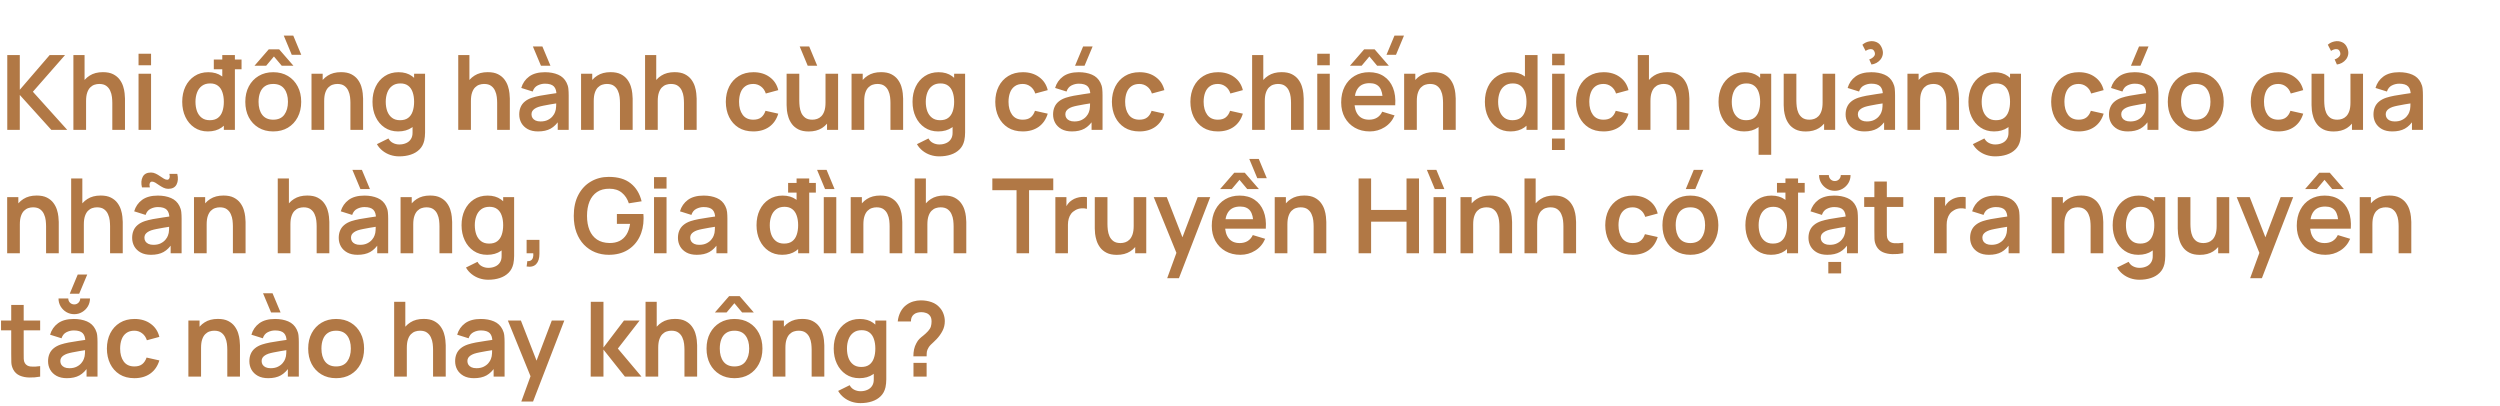 <svg width="770" height="125" viewBox="0 0 770 125" fill="none" xmlns="http://www.w3.org/2000/svg">
<path d="M2.24 40V16.96H6.096V27.648L15.296 16.96H20.032L10.128 28.256L20.704 40H15.808L6.096 29.248V40H2.24ZM34.591 40V31.68C34.591 31.136 34.553 30.533 34.479 29.872C34.404 29.211 34.228 28.576 33.951 27.968C33.684 27.349 33.279 26.843 32.735 26.448C32.201 26.053 31.476 25.856 30.559 25.856C30.068 25.856 29.583 25.936 29.103 26.096C28.623 26.256 28.185 26.533 27.791 26.928C27.407 27.312 27.097 27.845 26.863 28.528C26.628 29.2 26.511 30.064 26.511 31.12L24.223 30.144C24.223 28.672 24.505 27.339 25.071 26.144C25.647 24.949 26.489 24 27.599 23.296C28.708 22.581 30.073 22.224 31.695 22.224C32.975 22.224 34.031 22.437 34.863 22.864C35.695 23.291 36.356 23.835 36.847 24.496C37.337 25.157 37.7 25.861 37.935 26.608C38.169 27.355 38.319 28.064 38.383 28.736C38.457 29.397 38.495 29.936 38.495 30.352V40H34.591ZM22.607 40V16.96H26.047V29.088H26.511V40H22.607ZM42.67 20.096V16.56H46.526V20.096H42.67ZM42.67 40V22.72H46.526V40H42.67ZM65.853 21.328V18.336H74.397V21.328H65.853ZM64.013 40.48C62.424 40.48 61.037 40.08 59.853 39.28C58.669 38.48 57.752 37.392 57.101 36.016C56.45 34.64 56.125 33.088 56.125 31.36C56.125 29.611 56.45 28.053 57.101 26.688C57.762 25.312 58.696 24.229 59.901 23.44C61.106 22.64 62.525 22.24 64.157 22.24C65.8 22.24 67.176 22.64 68.285 23.44C69.405 24.229 70.253 25.312 70.829 26.688C71.405 28.064 71.693 29.621 71.693 31.36C71.693 33.077 71.405 34.629 70.829 36.016C70.253 37.392 69.394 38.48 68.253 39.28C67.112 40.08 65.698 40.48 64.013 40.48ZM64.605 37.024C65.64 37.024 66.472 36.789 67.101 36.32C67.741 35.84 68.205 35.173 68.493 34.32C68.792 33.467 68.941 32.48 68.941 31.36C68.941 30.229 68.792 29.243 68.493 28.4C68.205 27.547 67.752 26.885 67.133 26.416C66.514 25.936 65.714 25.696 64.733 25.696C63.698 25.696 62.845 25.952 62.173 26.464C61.501 26.965 61.005 27.648 60.685 28.512C60.365 29.365 60.205 30.315 60.205 31.36C60.205 32.416 60.36 33.376 60.669 34.24C60.989 35.093 61.474 35.771 62.125 36.272C62.776 36.773 63.602 37.024 64.605 37.024ZM68.941 40V27.872H68.461V16.96H72.349V40H68.941ZM78.387 20.24L82.771 15.2H85.987L90.371 20.24H86.771L84.371 17.392L81.987 20.24H78.387ZM89.859 16.88L87.395 10.96H90.323L92.787 16.88H89.859ZM84.147 40.48C82.419 40.48 80.91 40.091 79.619 39.312C78.328 38.533 77.326 37.461 76.611 36.096C75.907 34.72 75.555 33.141 75.555 31.36C75.555 29.547 75.918 27.957 76.643 26.592C77.368 25.227 78.376 24.16 79.667 23.392C80.958 22.624 82.451 22.24 84.147 22.24C85.886 22.24 87.4 22.629 88.691 23.408C89.982 24.187 90.984 25.264 91.699 26.64C92.414 28.005 92.771 29.579 92.771 31.36C92.771 33.152 92.408 34.736 91.683 36.112C90.968 37.477 89.966 38.549 88.675 39.328C87.384 40.096 85.875 40.48 84.147 40.48ZM84.147 36.864C85.683 36.864 86.824 36.352 87.571 35.328C88.318 34.304 88.691 32.981 88.691 31.36C88.691 29.685 88.312 28.352 87.555 27.36C86.798 26.357 85.662 25.856 84.147 25.856C83.112 25.856 82.259 26.091 81.587 26.56C80.926 27.019 80.435 27.664 80.115 28.496C79.795 29.317 79.635 30.272 79.635 31.36C79.635 33.035 80.014 34.373 80.771 35.376C81.539 36.368 82.664 36.864 84.147 36.864ZM107.928 40V31.68C107.928 31.136 107.891 30.533 107.816 29.872C107.742 29.211 107.566 28.576 107.288 27.968C107.022 27.349 106.616 26.843 106.072 26.448C105.539 26.053 104.814 25.856 103.896 25.856C103.406 25.856 102.92 25.936 102.44 26.096C101.96 26.256 101.523 26.533 101.128 26.928C100.744 27.312 100.435 27.845 100.2 28.528C99.966 29.2 99.848 30.064 99.848 31.12L97.56 30.144C97.56 28.672 97.843 27.339 98.408 26.144C98.984 24.949 99.827 24 100.936 23.296C102.046 22.581 103.411 22.224 105.032 22.224C106.312 22.224 107.368 22.437 108.2 22.864C109.032 23.291 109.694 23.835 110.184 24.496C110.675 25.157 111.038 25.861 111.272 26.608C111.507 27.355 111.656 28.064 111.72 28.736C111.795 29.397 111.832 29.936 111.832 30.352V40H107.928ZM95.944 40V22.72H99.384V28.08H99.848V40H95.944ZM122.952 48.16C121.992 48.16 121.069 48.011 120.184 47.712C119.309 47.413 118.52 46.981 117.816 46.416C117.112 45.861 116.536 45.189 116.088 44.4L119.64 42.64C119.97 43.269 120.434 43.733 121.032 44.032C121.64 44.341 122.285 44.496 122.968 44.496C123.768 44.496 124.482 44.352 125.112 44.064C125.741 43.787 126.226 43.371 126.568 42.816C126.92 42.272 127.085 41.589 127.064 40.768V35.856H127.544V22.72H130.92V40.832C130.92 41.269 130.898 41.685 130.856 42.08C130.824 42.485 130.765 42.88 130.68 43.264C130.424 44.384 129.933 45.301 129.208 46.016C128.482 46.741 127.581 47.28 126.504 47.632C125.437 47.984 124.253 48.16 122.952 48.16ZM122.616 40.48C121.026 40.48 119.64 40.08 118.456 39.28C117.272 38.48 116.354 37.392 115.704 36.016C115.053 34.64 114.728 33.088 114.728 31.36C114.728 29.611 115.053 28.053 115.704 26.688C116.365 25.312 117.298 24.229 118.504 23.44C119.709 22.64 121.128 22.24 122.76 22.24C124.402 22.24 125.778 22.64 126.888 23.44C128.008 24.229 128.856 25.312 129.432 26.688C130.008 28.064 130.296 29.621 130.296 31.36C130.296 33.077 130.008 34.629 129.432 36.016C128.856 37.392 127.997 38.48 126.856 39.28C125.714 40.08 124.301 40.48 122.616 40.48ZM123.208 37.024C124.242 37.024 125.074 36.789 125.704 36.32C126.344 35.84 126.808 35.173 127.096 34.32C127.394 33.467 127.544 32.48 127.544 31.36C127.544 30.229 127.394 29.243 127.096 28.4C126.808 27.547 126.354 26.885 125.736 26.416C125.117 25.936 124.317 25.696 123.336 25.696C122.301 25.696 121.448 25.952 120.776 26.464C120.104 26.965 119.608 27.648 119.288 28.512C118.968 29.365 118.808 30.315 118.808 31.36C118.808 32.416 118.962 33.376 119.272 34.24C119.592 35.093 120.077 35.771 120.728 36.272C121.378 36.773 122.205 37.024 123.208 37.024ZM153.124 40V31.68C153.124 31.136 153.087 30.533 153.012 29.872C152.938 29.211 152.762 28.576 152.484 27.968C152.218 27.349 151.812 26.843 151.268 26.448C150.735 26.053 150.01 25.856 149.092 25.856C148.602 25.856 148.116 25.936 147.636 26.096C147.156 26.256 146.719 26.533 146.324 26.928C145.94 27.312 145.631 27.845 145.396 28.528C145.162 29.2 145.044 30.064 145.044 31.12L142.756 30.144C142.756 28.672 143.039 27.339 143.604 26.144C144.18 24.949 145.023 24 146.132 23.296C147.242 22.581 148.607 22.224 150.228 22.224C151.508 22.224 152.564 22.437 153.396 22.864C154.228 23.291 154.89 23.835 155.38 24.496C155.871 25.157 156.234 25.861 156.468 26.608C156.703 27.355 156.852 28.064 156.916 28.736C156.991 29.397 157.028 29.936 157.028 30.352V40H153.124ZM141.14 40V16.96H144.58V29.088H145.044V40H141.14ZM166.612 20.24L164.132 14.32H167.06L169.54 20.24H166.612ZM165.716 40.48C164.468 40.48 163.412 40.245 162.548 39.776C161.684 39.296 161.028 38.661 160.58 37.872C160.142 37.083 159.924 36.213 159.924 35.264C159.924 34.432 160.062 33.685 160.34 33.024C160.617 32.352 161.044 31.776 161.62 31.296C162.196 30.805 162.942 30.405 163.86 30.096C164.553 29.872 165.364 29.669 166.292 29.488C167.23 29.307 168.244 29.141 169.332 28.992C170.43 28.832 171.577 28.661 172.772 28.48L171.396 29.264C171.406 28.069 171.14 27.189 170.596 26.624C170.052 26.059 169.134 25.776 167.844 25.776C167.065 25.776 166.313 25.957 165.588 26.32C164.862 26.683 164.356 27.307 164.068 28.192L160.548 27.088C160.974 25.627 161.785 24.453 162.98 23.568C164.185 22.683 165.806 22.24 167.844 22.24C169.38 22.24 170.729 22.491 171.892 22.992C173.065 23.493 173.934 24.315 174.5 25.456C174.809 26.064 174.996 26.688 175.06 27.328C175.124 27.957 175.156 28.645 175.156 29.392V40H171.78V36.256L172.34 36.864C171.561 38.112 170.649 39.029 169.604 39.616C168.569 40.192 167.273 40.48 165.716 40.48ZM166.484 37.408C167.358 37.408 168.105 37.253 168.724 36.944C169.342 36.635 169.833 36.256 170.196 35.808C170.569 35.36 170.82 34.939 170.948 34.544C171.15 34.053 171.262 33.493 171.284 32.864C171.316 32.224 171.332 31.707 171.332 31.312L172.516 31.664C171.353 31.845 170.356 32.005 169.524 32.144C168.692 32.283 167.977 32.416 167.38 32.544C166.782 32.661 166.254 32.795 165.796 32.944C165.348 33.104 164.969 33.291 164.66 33.504C164.35 33.717 164.11 33.963 163.94 34.24C163.78 34.517 163.7 34.843 163.7 35.216C163.7 35.643 163.806 36.021 164.02 36.352C164.233 36.672 164.542 36.928 164.948 37.12C165.364 37.312 165.876 37.408 166.484 37.408ZM190.953 40V31.68C190.953 31.136 190.916 30.533 190.841 29.872C190.767 29.211 190.591 28.576 190.313 27.968C190.047 27.349 189.641 26.843 189.097 26.448C188.564 26.053 187.839 25.856 186.921 25.856C186.431 25.856 185.945 25.936 185.465 26.096C184.985 26.256 184.548 26.533 184.153 26.928C183.769 27.312 183.46 27.845 183.225 28.528C182.991 29.2 182.873 30.064 182.873 31.12L180.585 30.144C180.585 28.672 180.868 27.339 181.433 26.144C182.009 24.949 182.852 24 183.961 23.296C185.071 22.581 186.436 22.224 188.057 22.224C189.337 22.224 190.393 22.437 191.225 22.864C192.057 23.291 192.719 23.835 193.209 24.496C193.7 25.157 194.063 25.861 194.297 26.608C194.532 27.355 194.681 28.064 194.745 28.736C194.82 29.397 194.857 29.936 194.857 30.352V40H190.953ZM178.969 40V22.72H182.409V28.08H182.873V40H178.969ZM210.665 40V31.68C210.665 31.136 210.627 30.533 210.553 29.872C210.478 29.211 210.302 28.576 210.025 27.968C209.758 27.349 209.353 26.843 208.809 26.448C208.275 26.053 207.55 25.856 206.633 25.856C206.142 25.856 205.657 25.936 205.177 26.096C204.697 26.256 204.259 26.533 203.865 26.928C203.481 27.312 203.171 27.845 202.937 28.528C202.702 29.2 202.585 30.064 202.585 31.12L200.297 30.144C200.297 28.672 200.579 27.339 201.145 26.144C201.721 24.949 202.563 24 203.673 23.296C204.782 22.581 206.147 22.224 207.769 22.224C209.049 22.224 210.105 22.437 210.937 22.864C211.769 23.291 212.43 23.835 212.921 24.496C213.411 25.157 213.774 25.861 214.009 26.608C214.243 27.355 214.393 28.064 214.457 28.736C214.531 29.397 214.569 29.936 214.569 30.352V40H210.665ZM198.681 40V16.96H202.121V29.088H202.585V40H198.681ZM232.014 40.48C230.233 40.48 228.713 40.085 227.454 39.296C226.195 38.496 225.23 37.408 224.558 36.032C223.897 34.656 223.561 33.099 223.55 31.36C223.561 29.589 223.907 28.021 224.59 26.656C225.283 25.28 226.265 24.203 227.534 23.424C228.803 22.635 230.313 22.24 232.062 22.24C234.025 22.24 235.683 22.736 237.038 23.728C238.403 24.709 239.294 26.053 239.71 27.76L235.87 28.8C235.571 27.872 235.075 27.152 234.382 26.64C233.689 26.117 232.899 25.856 232.014 25.856C231.011 25.856 230.185 26.096 229.534 26.576C228.883 27.045 228.403 27.696 228.094 28.528C227.785 29.36 227.63 30.304 227.63 31.36C227.63 33.003 227.998 34.331 228.734 35.344C229.47 36.357 230.563 36.864 232.014 36.864C233.038 36.864 233.843 36.629 234.43 36.16C235.027 35.691 235.475 35.013 235.774 34.128L239.71 35.008C239.177 36.768 238.243 38.123 236.91 39.072C235.577 40.011 233.945 40.48 232.014 40.48ZM248.772 20.24L246.308 14.32H249.236L251.7 20.24H248.772ZM249.076 40.496C247.796 40.496 246.74 40.283 245.908 39.856C245.076 39.429 244.415 38.885 243.924 38.224C243.434 37.563 243.071 36.859 242.836 36.112C242.602 35.365 242.447 34.661 242.372 34C242.308 33.328 242.276 32.784 242.276 32.368V22.72H246.18V31.04C246.18 31.573 246.218 32.176 246.292 32.848C246.367 33.509 246.538 34.149 246.804 34.768C247.082 35.376 247.487 35.877 248.02 36.272C248.564 36.667 249.295 36.864 250.212 36.864C250.703 36.864 251.188 36.784 251.668 36.624C252.148 36.464 252.58 36.192 252.964 35.808C253.359 35.413 253.674 34.875 253.908 34.192C254.143 33.509 254.26 32.645 254.26 31.6L256.548 32.576C256.548 34.048 256.26 35.381 255.684 36.576C255.119 37.771 254.282 38.725 253.172 39.44C252.063 40.144 250.698 40.496 249.076 40.496ZM254.724 40V34.64H254.26V22.72H258.132V40H254.724ZM274.26 40V31.68C274.26 31.136 274.222 30.533 274.148 29.872C274.073 29.211 273.897 28.576 273.62 27.968C273.353 27.349 272.948 26.843 272.404 26.448C271.87 26.053 271.145 25.856 270.228 25.856C269.737 25.856 269.252 25.936 268.772 26.096C268.292 26.256 267.854 26.533 267.46 26.928C267.076 27.312 266.766 27.845 266.532 28.528C266.297 29.2 266.18 30.064 266.18 31.12L263.892 30.144C263.892 28.672 264.174 27.339 264.74 26.144C265.316 24.949 266.158 24 267.268 23.296C268.377 22.581 269.742 22.224 271.364 22.224C272.644 22.224 273.7 22.437 274.532 22.864C275.364 23.291 276.025 23.835 276.516 24.496C277.006 25.157 277.369 25.861 277.604 26.608C277.838 27.355 277.988 28.064 278.052 28.736C278.126 29.397 278.164 29.936 278.164 30.352V40H274.26ZM262.276 40V22.72H265.716V28.08H266.18V40H262.276ZM289.283 48.16C288.323 48.16 287.4 48.011 286.515 47.712C285.64 47.413 284.851 46.981 284.147 46.416C283.443 45.861 282.867 45.189 282.419 44.4L285.971 42.64C286.301 43.269 286.765 43.733 287.363 44.032C287.971 44.341 288.616 44.496 289.299 44.496C290.099 44.496 290.813 44.352 291.443 44.064C292.072 43.787 292.557 43.371 292.899 42.816C293.251 42.272 293.416 41.589 293.395 40.768V35.856H293.875V22.72H297.251V40.832C297.251 41.269 297.229 41.685 297.187 42.08C297.155 42.485 297.096 42.88 297.011 43.264C296.755 44.384 296.264 45.301 295.539 46.016C294.813 46.741 293.912 47.28 292.835 47.632C291.768 47.984 290.584 48.16 289.283 48.16ZM288.947 40.48C287.357 40.48 285.971 40.08 284.787 39.28C283.603 38.48 282.685 37.392 282.035 36.016C281.384 34.64 281.059 33.088 281.059 31.36C281.059 29.611 281.384 28.053 282.035 26.688C282.696 25.312 283.629 24.229 284.835 23.44C286.04 22.64 287.459 22.24 289.091 22.24C290.733 22.24 292.109 22.64 293.219 23.44C294.339 24.229 295.187 25.312 295.763 26.688C296.339 28.064 296.627 29.621 296.627 31.36C296.627 33.077 296.339 34.629 295.763 36.016C295.187 37.392 294.328 38.48 293.187 39.28C292.045 40.08 290.632 40.48 288.947 40.48ZM289.539 37.024C290.573 37.024 291.405 36.789 292.035 36.32C292.675 35.84 293.139 35.173 293.427 34.32C293.725 33.467 293.875 32.48 293.875 31.36C293.875 30.229 293.725 29.243 293.427 28.4C293.139 27.547 292.685 26.885 292.067 26.416C291.448 25.936 290.648 25.696 289.667 25.696C288.632 25.696 287.779 25.952 287.107 26.464C286.435 26.965 285.939 27.648 285.619 28.512C285.299 29.365 285.139 30.315 285.139 31.36C285.139 32.416 285.293 33.376 285.603 34.24C285.923 35.093 286.408 35.771 287.059 36.272C287.709 36.773 288.536 37.024 289.539 37.024ZM315.008 40.48C313.226 40.48 311.706 40.085 310.448 39.296C309.189 38.496 308.224 37.408 307.552 36.032C306.89 34.656 306.554 33.099 306.544 31.36C306.554 29.589 306.901 28.021 307.584 26.656C308.277 25.28 309.258 24.203 310.528 23.424C311.797 22.635 313.306 22.24 315.056 22.24C317.018 22.24 318.677 22.736 320.032 23.728C321.397 24.709 322.288 26.053 322.704 27.76L318.864 28.8C318.565 27.872 318.069 27.152 317.376 26.64C316.682 26.117 315.893 25.856 315.008 25.856C314.005 25.856 313.178 26.096 312.528 26.576C311.877 27.045 311.397 27.696 311.088 28.528C310.778 29.36 310.624 30.304 310.624 31.36C310.624 33.003 310.992 34.331 311.728 35.344C312.464 36.357 313.557 36.864 315.008 36.864C316.032 36.864 316.837 36.629 317.424 36.16C318.021 35.691 318.469 35.013 318.768 34.128L322.704 35.008C322.17 36.768 321.237 38.123 319.904 39.072C318.57 40.011 316.938 40.48 315.008 40.48ZM334.045 20.24H331.117L333.597 14.32H336.525L334.045 20.24ZM330.141 40.48C328.893 40.48 327.837 40.245 326.973 39.776C326.109 39.296 325.453 38.661 325.005 37.872C324.567 37.083 324.349 36.213 324.349 35.264C324.349 34.432 324.487 33.685 324.765 33.024C325.042 32.352 325.469 31.776 326.045 31.296C326.621 30.805 327.367 30.405 328.285 30.096C328.978 29.872 329.789 29.669 330.717 29.488C331.655 29.307 332.669 29.141 333.757 28.992C334.855 28.832 336.002 28.661 337.197 28.48L335.821 29.264C335.831 28.069 335.565 27.189 335.021 26.624C334.477 26.059 333.559 25.776 332.269 25.776C331.49 25.776 330.738 25.957 330.013 26.32C329.287 26.683 328.781 27.307 328.493 28.192L324.973 27.088C325.399 25.627 326.21 24.453 327.405 23.568C328.61 22.683 330.231 22.24 332.269 22.24C333.805 22.24 335.154 22.491 336.317 22.992C337.49 23.493 338.359 24.315 338.925 25.456C339.234 26.064 339.421 26.688 339.485 27.328C339.549 27.957 339.581 28.645 339.581 29.392V40H336.205V36.256L336.765 36.864C335.986 38.112 335.074 39.029 334.029 39.616C332.994 40.192 331.698 40.48 330.141 40.48ZM330.909 37.408C331.783 37.408 332.53 37.253 333.149 36.944C333.767 36.635 334.258 36.256 334.621 35.808C334.994 35.36 335.245 34.939 335.373 34.544C335.575 34.053 335.687 33.493 335.709 32.864C335.741 32.224 335.757 31.707 335.757 31.312L336.941 31.664C335.778 31.845 334.781 32.005 333.949 32.144C333.117 32.283 332.402 32.416 331.805 32.544C331.207 32.661 330.679 32.795 330.221 32.944C329.773 33.104 329.394 33.291 329.085 33.504C328.775 33.717 328.535 33.963 328.365 34.24C328.205 34.517 328.125 34.843 328.125 35.216C328.125 35.643 328.231 36.021 328.445 36.352C328.658 36.672 328.967 36.928 329.373 37.12C329.789 37.312 330.301 37.408 330.909 37.408ZM350.93 40.48C349.149 40.48 347.629 40.085 346.37 39.296C345.112 38.496 344.146 37.408 343.474 36.032C342.813 34.656 342.477 33.099 342.466 31.36C342.477 29.589 342.824 28.021 343.506 26.656C344.2 25.28 345.181 24.203 346.45 23.424C347.72 22.635 349.229 22.24 350.978 22.24C352.941 22.24 354.6 22.736 355.954 23.728C357.32 24.709 358.21 26.053 358.626 27.76L354.786 28.8C354.488 27.872 353.992 27.152 353.298 26.64C352.605 26.117 351.816 25.856 350.93 25.856C349.928 25.856 349.101 26.096 348.45 26.576C347.8 27.045 347.32 27.696 347.01 28.528C346.701 29.36 346.546 30.304 346.546 31.36C346.546 33.003 346.914 34.331 347.65 35.344C348.386 36.357 349.48 36.864 350.93 36.864C351.954 36.864 352.76 36.629 353.346 36.16C353.944 35.691 354.392 35.013 354.69 34.128L358.626 35.008C358.093 36.768 357.16 38.123 355.826 39.072C354.493 40.011 352.861 40.48 350.93 40.48ZM375.103 40.48C373.321 40.48 371.801 40.085 370.543 39.296C369.284 38.496 368.319 37.408 367.647 36.032C366.985 34.656 366.649 33.099 366.639 31.36C366.649 29.589 366.996 28.021 367.679 26.656C368.372 25.28 369.353 24.203 370.623 23.424C371.892 22.635 373.401 22.24 375.151 22.24C377.113 22.24 378.772 22.736 380.127 23.728C381.492 24.709 382.383 26.053 382.799 27.76L378.959 28.8C378.66 27.872 378.164 27.152 377.471 26.64C376.777 26.117 375.988 25.856 375.103 25.856C374.1 25.856 373.273 26.096 372.623 26.576C371.972 27.045 371.492 27.696 371.183 28.528C370.873 29.36 370.719 30.304 370.719 31.36C370.719 33.003 371.087 34.331 371.823 35.344C372.559 36.357 373.652 36.864 375.103 36.864C376.127 36.864 376.932 36.629 377.519 36.16C378.116 35.691 378.564 35.013 378.863 34.128L382.799 35.008C382.265 36.768 381.332 38.123 379.999 39.072C378.665 40.011 377.033 40.48 375.103 40.48ZM397.637 40V31.68C397.637 31.136 397.6 30.533 397.525 29.872C397.45 29.211 397.274 28.576 396.997 27.968C396.73 27.349 396.325 26.843 395.781 26.448C395.248 26.053 394.522 25.856 393.605 25.856C393.114 25.856 392.629 25.936 392.149 26.096C391.669 26.256 391.232 26.533 390.837 26.928C390.453 27.312 390.144 27.845 389.909 28.528C389.674 29.2 389.557 30.064 389.557 31.12L387.269 30.144C387.269 28.672 387.552 27.339 388.117 26.144C388.693 24.949 389.536 24 390.645 23.296C391.754 22.581 393.12 22.224 394.741 22.224C396.021 22.224 397.077 22.437 397.909 22.864C398.741 23.291 399.402 23.835 399.893 24.496C400.384 25.157 400.746 25.861 400.981 26.608C401.216 27.355 401.365 28.064 401.429 28.736C401.504 29.397 401.541 29.936 401.541 30.352V40H397.637ZM385.653 40V16.96H389.093V29.088H389.557V40H385.653ZM405.716 20.096V16.56H409.572V20.096H405.716ZM405.716 40V22.72H409.572V40H405.716ZM415.789 20.24L420.157 15.2H423.389L427.757 20.24H424.157L421.773 17.392L419.389 20.24H415.789ZM429.965 16.88H427.037L429.501 10.96H432.429L429.965 16.88ZM421.901 40.48C420.152 40.48 418.616 40.101 417.293 39.344C415.97 38.587 414.936 37.536 414.189 36.192C413.453 34.848 413.085 33.301 413.085 31.552C413.085 29.664 413.448 28.027 414.173 26.64C414.898 25.243 415.906 24.16 417.197 23.392C418.488 22.624 419.981 22.24 421.677 22.24C423.469 22.24 424.989 22.661 426.237 23.504C427.496 24.336 428.429 25.515 429.037 27.04C429.645 28.565 429.874 30.363 429.725 32.432H425.901V31.024C425.89 29.147 425.56 27.776 424.909 26.912C424.258 26.048 423.234 25.616 421.837 25.616C420.258 25.616 419.085 26.107 418.317 27.088C417.549 28.059 417.165 29.483 417.165 31.36C417.165 33.109 417.549 34.464 418.317 35.424C419.085 36.384 420.205 36.864 421.677 36.864C422.626 36.864 423.442 36.656 424.125 36.24C424.818 35.813 425.352 35.2 425.725 34.4L429.533 35.552C428.872 37.109 427.848 38.32 426.461 39.184C425.085 40.048 423.565 40.48 421.901 40.48ZM415.949 32.432V29.52H427.837V32.432H415.949ZM444.458 40V31.68C444.458 31.136 444.421 30.533 444.346 29.872C444.272 29.211 444.096 28.576 443.818 27.968C443.552 27.349 443.146 26.843 442.602 26.448C442.069 26.053 441.344 25.856 440.426 25.856C439.936 25.856 439.45 25.936 438.97 26.096C438.49 26.256 438.053 26.533 437.658 26.928C437.274 27.312 436.965 27.845 436.73 28.528C436.496 29.2 436.378 30.064 436.378 31.12L434.09 30.144C434.09 28.672 434.373 27.339 434.938 26.144C435.514 24.949 436.357 24 437.466 23.296C438.576 22.581 439.941 22.224 441.562 22.224C442.842 22.224 443.898 22.437 444.73 22.864C445.562 23.291 446.224 23.835 446.714 24.496C447.205 25.157 447.568 25.861 447.802 26.608C448.037 27.355 448.186 28.064 448.25 28.736C448.325 29.397 448.362 29.936 448.362 30.352V40H444.458ZM432.474 40V22.72H435.914V28.08H436.378V40H432.474ZM465.232 40.48C463.642 40.48 462.256 40.08 461.072 39.28C459.888 38.48 458.97 37.392 458.32 36.016C457.669 34.64 457.344 33.088 457.344 31.36C457.344 29.611 457.669 28.053 458.32 26.688C458.981 25.312 459.914 24.229 461.12 23.44C462.325 22.64 463.744 22.24 465.376 22.24C467.018 22.24 468.394 22.64 469.504 23.44C470.624 24.229 471.472 25.312 472.048 26.688C472.624 28.064 472.912 29.621 472.912 31.36C472.912 33.077 472.624 34.629 472.048 36.016C471.472 37.392 470.613 38.48 469.472 39.28C468.33 40.08 466.917 40.48 465.232 40.48ZM465.824 37.024C466.858 37.024 467.69 36.789 468.32 36.32C468.96 35.84 469.424 35.173 469.712 34.32C470.01 33.467 470.16 32.48 470.16 31.36C470.16 30.229 470.01 29.243 469.712 28.4C469.424 27.547 468.97 26.885 468.352 26.416C467.733 25.936 466.933 25.696 465.952 25.696C464.917 25.696 464.064 25.952 463.392 26.464C462.72 26.965 462.224 27.648 461.904 28.512C461.584 29.365 461.424 30.315 461.424 31.36C461.424 32.416 461.578 33.376 461.888 34.24C462.208 35.093 462.693 35.771 463.344 36.272C463.994 36.773 464.821 37.024 465.824 37.024ZM470.16 40V27.872H469.68V16.96H473.568V40H470.16ZM478.006 46.208V42.672H481.958V46.208H478.006ZM478.054 20.096V16.56H481.91V20.096H478.054ZM478.054 40V22.72H481.91V40H478.054ZM493.886 40.48C492.105 40.48 490.585 40.085 489.326 39.296C488.068 38.496 487.102 37.408 486.43 36.032C485.769 34.656 485.433 33.099 485.422 31.36C485.433 29.589 485.78 28.021 486.462 26.656C487.156 25.28 488.137 24.203 489.406 23.424C490.676 22.635 492.185 22.24 493.934 22.24C495.897 22.24 497.556 22.736 498.91 23.728C500.276 24.709 501.166 26.053 501.582 27.76L497.742 28.8C497.444 27.872 496.948 27.152 496.254 26.64C495.561 26.117 494.772 25.856 493.886 25.856C492.884 25.856 492.057 26.096 491.406 26.576C490.756 27.045 490.276 27.696 489.966 28.528C489.657 29.36 489.502 30.304 489.502 31.36C489.502 33.003 489.87 34.331 490.606 35.344C491.342 36.357 492.436 36.864 493.886 36.864C494.91 36.864 495.716 36.629 496.302 36.16C496.9 35.691 497.348 35.013 497.646 34.128L501.582 35.008C501.049 36.768 500.116 38.123 498.782 39.072C497.449 40.011 495.817 40.48 493.886 40.48ZM516.421 40V31.68C516.421 31.136 516.383 30.533 516.309 29.872C516.234 29.211 516.058 28.576 515.781 27.968C515.514 27.349 515.109 26.843 514.565 26.448C514.031 26.053 513.306 25.856 512.389 25.856C511.898 25.856 511.413 25.936 510.933 26.096C510.453 26.256 510.015 26.533 509.621 26.928C509.237 27.312 508.927 27.845 508.693 28.528C508.458 29.2 508.341 30.064 508.341 31.12L506.053 30.144C506.053 28.672 506.335 27.339 506.901 26.144C507.477 24.949 508.319 24 509.429 23.296C510.538 22.581 511.903 22.224 513.525 22.224C514.805 22.224 515.861 22.437 516.693 22.864C517.525 23.291 518.186 23.835 518.677 24.496C519.167 25.157 519.53 25.861 519.765 26.608C519.999 27.355 520.149 28.064 520.213 28.736C520.287 29.397 520.325 29.936 520.325 30.352V40H516.421ZM504.437 40V16.96H507.877V29.088H508.341V40H504.437ZM537.194 40.48C535.605 40.48 534.218 40.08 533.034 39.28C531.85 38.48 530.933 37.392 530.282 36.016C529.632 34.64 529.306 33.088 529.306 31.36C529.306 29.611 529.632 28.053 530.282 26.688C530.944 25.312 531.877 24.229 533.082 23.44C534.288 22.64 535.706 22.24 537.338 22.24C538.981 22.24 540.357 22.64 541.466 23.44C542.586 24.229 543.434 25.312 544.01 26.688C544.586 28.064 544.874 29.621 544.874 31.36C544.874 33.077 544.586 34.629 544.01 36.016C543.434 37.392 542.576 38.48 541.434 39.28C540.293 40.08 538.88 40.48 537.194 40.48ZM537.786 37.024C538.821 37.024 539.653 36.789 540.282 36.32C540.922 35.84 541.386 35.173 541.674 34.32C541.973 33.467 542.122 32.48 542.122 31.36C542.122 30.229 541.973 29.243 541.674 28.4C541.386 27.547 540.933 26.885 540.314 26.416C539.696 25.936 538.896 25.696 537.914 25.696C536.88 25.696 536.026 25.952 535.354 26.464C534.682 26.965 534.186 27.648 533.866 28.512C533.546 29.365 533.386 30.315 533.386 31.36C533.386 32.416 533.541 33.376 533.85 34.24C534.17 35.093 534.656 35.771 535.306 36.272C535.957 36.773 536.784 37.024 537.786 37.024ZM541.642 47.68V34.848H542.122V22.72H545.53V47.68H541.642ZM556.176 40.496C554.896 40.496 553.84 40.283 553.008 39.856C552.176 39.429 551.515 38.885 551.024 38.224C550.534 37.563 550.171 36.859 549.936 36.112C549.702 35.365 549.547 34.661 549.472 34C549.408 33.328 549.376 32.784 549.376 32.368V22.72H553.28V31.04C553.28 31.573 553.318 32.176 553.392 32.848C553.467 33.509 553.638 34.149 553.904 34.768C554.182 35.376 554.587 35.877 555.12 36.272C555.664 36.667 556.395 36.864 557.312 36.864C557.803 36.864 558.288 36.784 558.768 36.624C559.248 36.464 559.68 36.192 560.064 35.808C560.459 35.413 560.774 34.875 561.008 34.192C561.243 33.509 561.36 32.645 561.36 31.6L563.648 32.576C563.648 34.048 563.36 35.381 562.784 36.576C562.219 37.771 561.382 38.725 560.272 39.44C559.163 40.144 557.798 40.496 556.176 40.496ZM561.824 40V34.64H561.36V22.72H565.232V40H561.824ZM574.607 15.68L573.615 13.776C574.223 13.243 574.927 12.901 575.727 12.752C576.527 12.592 577.285 12.672 577.999 12.992C578.725 13.301 579.263 13.893 579.615 14.768C579.903 15.472 579.999 16.123 579.903 16.72C579.807 17.307 579.583 17.829 579.231 18.288C578.879 18.736 578.453 19.099 577.951 19.376C577.45 19.643 576.938 19.808 576.415 19.872L575.727 18.304C576.314 18.112 576.794 17.803 577.167 17.376C577.541 16.949 577.589 16.443 577.311 15.856C577.13 15.472 576.879 15.243 576.559 15.168C576.25 15.093 575.919 15.109 575.567 15.216C575.215 15.323 574.895 15.477 574.607 15.68ZM574.239 40.48C572.991 40.48 571.935 40.245 571.071 39.776C570.207 39.296 569.551 38.661 569.103 37.872C568.666 37.083 568.447 36.213 568.447 35.264C568.447 34.432 568.586 33.685 568.863 33.024C569.141 32.352 569.567 31.776 570.143 31.296C570.719 30.805 571.466 30.405 572.383 30.096C573.077 29.872 573.887 29.669 574.815 29.488C575.754 29.307 576.767 29.141 577.855 28.992C578.954 28.832 580.101 28.661 581.295 28.48L579.919 29.264C579.93 28.069 579.663 27.189 579.119 26.624C578.575 26.059 577.658 25.776 576.367 25.776C575.589 25.776 574.837 25.957 574.111 26.32C573.386 26.683 572.879 27.307 572.591 28.192L569.071 27.088C569.498 25.627 570.309 24.453 571.503 23.568C572.709 22.683 574.33 22.24 576.367 22.24C577.903 22.24 579.253 22.491 580.415 22.992C581.589 23.493 582.458 24.315 583.023 25.456C583.333 26.064 583.519 26.688 583.583 27.328C583.647 27.957 583.679 28.645 583.679 29.392V40H580.303V36.256L580.863 36.864C580.085 38.112 579.173 39.029 578.127 39.616C577.093 40.192 575.797 40.48 574.239 40.48ZM575.007 37.408C575.882 37.408 576.629 37.253 577.247 36.944C577.866 36.635 578.357 36.256 578.719 35.808C579.093 35.36 579.343 34.939 579.471 34.544C579.674 34.053 579.786 33.493 579.807 32.864C579.839 32.224 579.855 31.707 579.855 31.312L581.039 31.664C579.877 31.845 578.879 32.005 578.047 32.144C577.215 32.283 576.501 32.416 575.903 32.544C575.306 32.661 574.778 32.795 574.319 32.944C573.871 33.104 573.493 33.291 573.183 33.504C572.874 33.717 572.634 33.963 572.463 34.24C572.303 34.517 572.223 34.843 572.223 35.216C572.223 35.643 572.33 36.021 572.543 36.352C572.757 36.672 573.066 36.928 573.471 37.12C573.887 37.312 574.399 37.408 575.007 37.408ZM599.477 40V31.68C599.477 31.136 599.44 30.533 599.365 29.872C599.29 29.211 599.114 28.576 598.837 27.968C598.57 27.349 598.165 26.843 597.621 26.448C597.088 26.053 596.362 25.856 595.445 25.856C594.954 25.856 594.469 25.936 593.989 26.096C593.509 26.256 593.072 26.533 592.677 26.928C592.293 27.312 591.984 27.845 591.749 28.528C591.514 29.2 591.397 30.064 591.397 31.12L589.109 30.144C589.109 28.672 589.392 27.339 589.957 26.144C590.533 24.949 591.376 24 592.485 23.296C593.594 22.581 594.96 22.224 596.581 22.224C597.861 22.224 598.917 22.437 599.749 22.864C600.581 23.291 601.242 23.835 601.733 24.496C602.224 25.157 602.586 25.861 602.821 26.608C603.056 27.355 603.205 28.064 603.269 28.736C603.344 29.397 603.381 29.936 603.381 30.352V40H599.477ZM587.493 40V22.72H590.933V28.08H591.397V40H587.493ZM614.5 48.16C613.54 48.16 612.618 48.011 611.732 47.712C610.858 47.413 610.068 46.981 609.364 46.416C608.66 45.861 608.084 45.189 607.636 44.4L611.188 42.64C611.519 43.269 611.983 43.733 612.58 44.032C613.188 44.341 613.834 44.496 614.516 44.496C615.316 44.496 616.031 44.352 616.66 44.064C617.29 43.787 617.775 43.371 618.116 42.816C618.468 42.272 618.634 41.589 618.612 40.768V35.856H619.092V22.72H622.468V40.832C622.468 41.269 622.447 41.685 622.404 42.08C622.372 42.485 622.314 42.88 622.228 43.264C621.972 44.384 621.482 45.301 620.756 46.016C620.031 46.741 619.13 47.28 618.052 47.632C616.986 47.984 615.802 48.16 614.5 48.16ZM614.164 40.48C612.575 40.48 611.188 40.08 610.004 39.28C608.82 38.48 607.903 37.392 607.252 36.016C606.602 34.64 606.276 33.088 606.276 31.36C606.276 29.611 606.602 28.053 607.252 26.688C607.914 25.312 608.847 24.229 610.052 23.44C611.258 22.64 612.676 22.24 614.308 22.24C615.951 22.24 617.327 22.64 618.436 23.44C619.556 24.229 620.404 25.312 620.98 26.688C621.556 28.064 621.844 29.621 621.844 31.36C621.844 33.077 621.556 34.629 620.98 36.016C620.404 37.392 619.546 38.48 618.404 39.28C617.263 40.08 615.85 40.48 614.164 40.48ZM614.756 37.024C615.791 37.024 616.623 36.789 617.252 36.32C617.892 35.84 618.356 35.173 618.644 34.32C618.943 33.467 619.092 32.48 619.092 31.36C619.092 30.229 618.943 29.243 618.644 28.4C618.356 27.547 617.903 26.885 617.284 26.416C616.666 25.936 615.866 25.696 614.884 25.696C613.85 25.696 612.996 25.952 612.324 26.464C611.652 26.965 611.156 27.648 610.836 28.512C610.516 29.365 610.356 30.315 610.356 31.36C610.356 32.416 610.511 33.376 610.82 34.24C611.14 35.093 611.626 35.771 612.276 36.272C612.927 36.773 613.754 37.024 614.756 37.024ZM640.225 40.48C638.444 40.48 636.924 40.085 635.665 39.296C634.407 38.496 633.441 37.408 632.769 36.032C632.108 34.656 631.772 33.099 631.761 31.36C631.772 29.589 632.119 28.021 632.801 26.656C633.495 25.28 634.476 24.203 635.745 23.424C637.015 22.635 638.524 22.24 640.273 22.24C642.236 22.24 643.895 22.736 645.249 23.728C646.615 24.709 647.505 26.053 647.921 27.76L644.081 28.8C643.783 27.872 643.287 27.152 642.593 26.64C641.9 26.117 641.111 25.856 640.225 25.856C639.223 25.856 638.396 26.096 637.745 26.576C637.095 27.045 636.615 27.696 636.305 28.528C635.996 29.36 635.841 30.304 635.841 31.36C635.841 33.003 636.209 34.331 636.945 35.344C637.681 36.357 638.775 36.864 640.225 36.864C641.249 36.864 642.055 36.629 642.641 36.16C643.239 35.691 643.687 35.013 643.985 34.128L647.921 35.008C647.388 36.768 646.455 38.123 645.121 39.072C643.788 40.011 642.156 40.48 640.225 40.48ZM659.262 20.24H656.334L658.814 14.32H661.742L659.262 20.24ZM655.358 40.48C654.11 40.48 653.054 40.245 652.19 39.776C651.326 39.296 650.67 38.661 650.222 37.872C649.785 37.083 649.566 36.213 649.566 35.264C649.566 34.432 649.705 33.685 649.982 33.024C650.26 32.352 650.686 31.776 651.262 31.296C651.838 30.805 652.585 30.405 653.502 30.096C654.196 29.872 655.006 29.669 655.934 29.488C656.873 29.307 657.886 29.141 658.974 28.992C660.073 28.832 661.22 28.661 662.414 28.48L661.038 29.264C661.049 28.069 660.782 27.189 660.238 26.624C659.694 26.059 658.777 25.776 657.486 25.776C656.708 25.776 655.956 25.957 655.23 26.32C654.505 26.683 653.998 27.307 653.71 28.192L650.19 27.088C650.617 25.627 651.428 24.453 652.622 23.568C653.828 22.683 655.449 22.24 657.486 22.24C659.022 22.24 660.372 22.491 661.534 22.992C662.708 23.493 663.577 24.315 664.142 25.456C664.452 26.064 664.638 26.688 664.702 27.328C664.766 27.957 664.798 28.645 664.798 29.392V40H661.422V36.256L661.982 36.864C661.204 38.112 660.292 39.029 659.246 39.616C658.212 40.192 656.916 40.48 655.358 40.48ZM656.126 37.408C657.001 37.408 657.748 37.253 658.366 36.944C658.985 36.635 659.476 36.256 659.838 35.808C660.212 35.36 660.462 34.939 660.59 34.544C660.793 34.053 660.905 33.493 660.926 32.864C660.958 32.224 660.974 31.707 660.974 31.312L662.158 31.664C660.996 31.845 659.998 32.005 659.166 32.144C658.334 32.283 657.62 32.416 657.022 32.544C656.425 32.661 655.897 32.795 655.438 32.944C654.99 33.104 654.612 33.291 654.302 33.504C653.993 33.717 653.753 33.963 653.582 34.24C653.422 34.517 653.342 34.843 653.342 35.216C653.342 35.643 653.449 36.021 653.662 36.352C653.876 36.672 654.185 36.928 654.59 37.12C655.006 37.312 655.518 37.408 656.126 37.408ZM676.276 40.48C674.548 40.48 673.038 40.091 671.748 39.312C670.457 38.533 669.454 37.461 668.74 36.096C668.036 34.72 667.684 33.141 667.684 31.36C667.684 29.547 668.046 27.957 668.772 26.592C669.497 25.227 670.505 24.16 671.796 23.392C673.086 22.624 674.58 22.24 676.276 22.24C678.014 22.24 679.529 22.629 680.82 23.408C682.11 24.187 683.113 25.264 683.828 26.64C684.542 28.005 684.9 29.579 684.9 31.36C684.9 33.152 684.537 34.736 683.812 36.112C683.097 37.477 682.094 38.549 680.804 39.328C679.513 40.096 678.004 40.48 676.276 40.48ZM676.276 36.864C677.812 36.864 678.953 36.352 679.7 35.328C680.446 34.304 680.82 32.981 680.82 31.36C680.82 29.685 680.441 28.352 679.684 27.36C678.926 26.357 677.79 25.856 676.276 25.856C675.241 25.856 674.388 26.091 673.716 26.56C673.054 27.019 672.564 27.664 672.244 28.496C671.924 29.317 671.764 30.272 671.764 31.36C671.764 33.035 672.142 34.373 672.9 35.376C673.668 36.368 674.793 36.864 676.276 36.864ZM701.695 40.48C699.914 40.48 698.394 40.085 697.135 39.296C695.877 38.496 694.911 37.408 694.239 36.032C693.578 34.656 693.242 33.099 693.231 31.36C693.242 29.589 693.589 28.021 694.271 26.656C694.965 25.28 695.946 24.203 697.215 23.424C698.485 22.635 699.994 22.24 701.743 22.24C703.706 22.24 705.365 22.736 706.719 23.728C708.085 24.709 708.975 26.053 709.391 27.76L705.551 28.8C705.253 27.872 704.757 27.152 704.063 26.64C703.37 26.117 702.581 25.856 701.695 25.856C700.693 25.856 699.866 26.096 699.215 26.576C698.565 27.045 698.085 27.696 697.775 28.528C697.466 29.36 697.311 30.304 697.311 31.36C697.311 33.003 697.679 34.331 698.415 35.344C699.151 36.357 700.245 36.864 701.695 36.864C702.719 36.864 703.525 36.629 704.111 36.16C704.709 35.691 705.157 35.013 705.455 34.128L709.391 35.008C708.858 36.768 707.925 38.123 706.591 39.072C705.258 40.011 703.626 40.48 701.695 40.48ZM717.957 15.68L716.965 13.776C717.573 13.243 718.277 12.901 719.077 12.752C719.877 12.592 720.635 12.672 721.349 12.992C722.075 13.301 722.613 13.893 722.965 14.768C723.253 15.472 723.349 16.123 723.253 16.72C723.157 17.307 722.933 17.829 722.581 18.288C722.229 18.736 721.803 19.099 721.301 19.376C720.8 19.643 720.288 19.808 719.765 19.872L719.077 18.304C719.664 18.112 720.144 17.803 720.517 17.376C720.891 16.949 720.939 16.443 720.661 15.856C720.48 15.472 720.229 15.243 719.909 15.168C719.6 15.093 719.269 15.109 718.917 15.216C718.565 15.323 718.245 15.477 717.957 15.68ZM718.757 40.496C717.477 40.496 716.421 40.283 715.589 39.856C714.757 39.429 714.096 38.885 713.605 38.224C713.115 37.563 712.752 36.859 712.517 36.112C712.283 35.365 712.128 34.661 712.053 34C711.989 33.328 711.957 32.784 711.957 32.368V22.72H715.861V31.04C715.861 31.573 715.899 32.176 715.973 32.848C716.048 33.509 716.219 34.149 716.485 34.768C716.763 35.376 717.168 35.877 717.701 36.272C718.245 36.667 718.976 36.864 719.893 36.864C720.384 36.864 720.869 36.784 721.349 36.624C721.829 36.464 722.261 36.192 722.645 35.808C723.04 35.413 723.355 34.875 723.589 34.192C723.824 33.509 723.941 32.645 723.941 31.6L726.229 32.576C726.229 34.048 725.941 35.381 725.365 36.576C724.8 37.771 723.963 38.725 722.853 39.44C721.744 40.144 720.379 40.496 718.757 40.496ZM724.405 40V34.64H723.941V22.72H727.813V40H724.405ZM736.821 40.48C735.573 40.48 734.517 40.245 733.653 39.776C732.789 39.296 732.133 38.661 731.685 37.872C731.247 37.083 731.029 36.213 731.029 35.264C731.029 34.432 731.167 33.685 731.445 33.024C731.722 32.352 732.149 31.776 732.725 31.296C733.301 30.805 734.047 30.405 734.965 30.096C735.658 29.872 736.469 29.669 737.397 29.488C738.335 29.307 739.349 29.141 740.437 28.992C741.535 28.832 742.682 28.661 743.877 28.48L742.501 29.264C742.511 28.069 742.245 27.189 741.701 26.624C741.157 26.059 740.239 25.776 738.949 25.776C738.17 25.776 737.418 25.957 736.693 26.32C735.967 26.683 735.461 27.307 735.173 28.192L731.653 27.088C732.079 25.627 732.89 24.453 734.085 23.568C735.29 22.683 736.911 22.24 738.949 22.24C740.485 22.24 741.834 22.491 742.997 22.992C744.17 23.493 745.039 24.315 745.605 25.456C745.914 26.064 746.101 26.688 746.165 27.328C746.229 27.957 746.261 28.645 746.261 29.392V40H742.885V36.256L743.445 36.864C742.666 38.112 741.754 39.029 740.709 39.616C739.674 40.192 738.378 40.48 736.821 40.48ZM737.589 37.408C738.463 37.408 739.21 37.253 739.829 36.944C740.447 36.635 740.938 36.256 741.301 35.808C741.674 35.36 741.925 34.939 742.053 34.544C742.255 34.053 742.367 33.493 742.389 32.864C742.421 32.224 742.437 31.707 742.437 31.312L743.621 31.664C742.458 31.845 741.461 32.005 740.629 32.144C739.797 32.283 739.082 32.416 738.485 32.544C737.887 32.661 737.359 32.795 736.901 32.944C736.453 33.104 736.074 33.291 735.765 33.504C735.455 33.717 735.215 33.963 735.045 34.24C734.885 34.517 734.805 34.843 734.805 35.216C734.805 35.643 734.911 36.021 735.125 36.352C735.338 36.672 735.647 36.928 736.053 37.12C736.469 37.312 736.981 37.408 737.589 37.408ZM14.192 78V69.68C14.192 69.136 14.155 68.533 14.08 67.872C14.005 67.211 13.829 66.576 13.552 65.968C13.285 65.349 12.88 64.843 12.336 64.448C11.803 64.053 11.077 63.856 10.16 63.856C9.669 63.856 9.184 63.936 8.704 64.096C8.224 64.256 7.787 64.533 7.392 64.928C7.008 65.312 6.699 65.845 6.464 66.528C6.229 67.2 6.112 68.064 6.112 69.12L3.824 68.144C3.824 66.672 4.107 65.339 4.672 64.144C5.248 62.949 6.091 62 7.2 61.296C8.309 60.581 9.675 60.224 11.296 60.224C12.576 60.224 13.632 60.437 14.464 60.864C15.296 61.291 15.957 61.835 16.448 62.496C16.939 63.157 17.301 63.861 17.536 64.608C17.771 65.355 17.92 66.064 17.984 66.736C18.059 67.397 18.096 67.936 18.096 68.352V78H14.192ZM2.208 78V60.72H5.648V66.08H6.112V78H2.208ZM33.903 78V69.68C33.903 69.136 33.866 68.533 33.791 67.872C33.717 67.211 33.541 66.576 33.263 65.968C32.997 65.349 32.591 64.843 32.047 64.448C31.514 64.053 30.789 63.856 29.871 63.856C29.381 63.856 28.895 63.936 28.415 64.096C27.935 64.256 27.498 64.533 27.103 64.928C26.719 65.312 26.41 65.845 26.175 66.528C25.941 67.2 25.823 68.064 25.823 69.12L23.535 68.144C23.535 66.672 23.818 65.339 24.383 64.144C24.959 62.949 25.802 62 26.911 61.296C28.021 60.581 29.386 60.224 31.007 60.224C32.287 60.224 33.343 60.437 34.175 60.864C35.007 61.291 35.669 61.835 36.159 62.496C36.65 63.157 37.013 63.861 37.247 64.608C37.482 65.355 37.631 66.064 37.695 66.736C37.77 67.397 37.807 67.936 37.807 68.352V78H33.903ZM21.919 78V54.96H25.359V67.088H25.823V78H21.919ZM51.822 58.16C51.321 58.16 50.836 58.048 50.367 57.824C49.908 57.6 49.465 57.344 49.038 57.056C48.623 56.757 48.228 56.496 47.855 56.272C47.481 56.048 47.14 55.936 46.831 55.936C46.489 55.936 46.255 56.112 46.127 56.464C46.009 56.805 46.02 57.227 46.158 57.728H43.727C43.417 56.448 43.492 55.365 43.95 54.48C44.409 53.584 45.257 53.136 46.495 53.136C46.996 53.136 47.476 53.248 47.934 53.472C48.404 53.696 48.852 53.957 49.279 54.256C49.705 54.544 50.1 54.8 50.462 55.024C50.836 55.248 51.177 55.36 51.486 55.36C51.828 55.36 52.062 55.189 52.191 54.848C52.319 54.496 52.313 54.064 52.175 53.552H54.606C54.916 54.821 54.841 55.909 54.383 56.816C53.924 57.712 53.071 58.16 51.822 58.16ZM46.495 78.48C45.246 78.48 44.191 78.245 43.327 77.776C42.462 77.296 41.806 76.661 41.358 75.872C40.921 75.083 40.703 74.213 40.703 73.264C40.703 72.432 40.841 71.685 41.118 71.024C41.396 70.352 41.822 69.776 42.398 69.296C42.974 68.805 43.721 68.405 44.639 68.096C45.332 67.872 46.142 67.669 47.071 67.488C48.009 67.307 49.023 67.141 50.111 66.992C51.209 66.832 52.356 66.661 53.55 66.48L52.175 67.264C52.185 66.069 51.919 65.189 51.374 64.624C50.831 64.059 49.913 63.776 48.623 63.776C47.844 63.776 47.092 63.957 46.367 64.32C45.641 64.683 45.135 65.307 44.846 66.192L41.327 65.088C41.753 63.627 42.564 62.453 43.758 61.568C44.964 60.683 46.585 60.24 48.623 60.24C50.158 60.24 51.508 60.491 52.67 60.992C53.844 61.493 54.713 62.315 55.279 63.456C55.588 64.064 55.775 64.688 55.839 65.328C55.903 65.957 55.934 66.645 55.934 67.392V78H52.559V74.256L53.118 74.864C52.34 76.112 51.428 77.029 50.383 77.616C49.348 78.192 48.052 78.48 46.495 78.48ZM47.263 75.408C48.137 75.408 48.884 75.253 49.502 74.944C50.121 74.635 50.612 74.256 50.974 73.808C51.348 73.36 51.599 72.939 51.727 72.544C51.929 72.053 52.041 71.493 52.062 70.864C52.094 70.224 52.111 69.707 52.111 69.312L53.294 69.664C52.132 69.845 51.135 70.005 50.303 70.144C49.471 70.283 48.756 70.416 48.158 70.544C47.561 70.661 47.033 70.795 46.575 70.944C46.127 71.104 45.748 71.291 45.438 71.504C45.129 71.717 44.889 71.963 44.718 72.24C44.559 72.517 44.478 72.843 44.478 73.216C44.478 73.643 44.585 74.021 44.798 74.352C45.012 74.672 45.321 74.928 45.727 75.12C46.142 75.312 46.654 75.408 47.263 75.408ZM71.732 78V69.68C71.732 69.136 71.695 68.533 71.62 67.872C71.545 67.211 71.369 66.576 71.092 65.968C70.825 65.349 70.42 64.843 69.876 64.448C69.343 64.053 68.617 63.856 67.7 63.856C67.209 63.856 66.724 63.936 66.244 64.096C65.764 64.256 65.327 64.533 64.932 64.928C64.548 65.312 64.239 65.845 64.004 66.528C63.769 67.2 63.652 68.064 63.652 69.12L61.364 68.144C61.364 66.672 61.647 65.339 62.212 64.144C62.788 62.949 63.631 62 64.74 61.296C65.849 60.581 67.215 60.224 68.836 60.224C70.116 60.224 71.172 60.437 72.004 60.864C72.836 61.291 73.497 61.835 73.988 62.496C74.479 63.157 74.841 63.861 75.076 64.608C75.311 65.355 75.46 66.064 75.524 66.736C75.599 67.397 75.636 67.936 75.636 68.352V78H71.732ZM59.748 78V60.72H63.188V66.08H63.652V78H59.748ZM97.529 78V69.68C97.529 69.136 97.492 68.533 97.418 67.872C97.343 67.211 97.167 66.576 96.889 65.968C96.623 65.349 96.218 64.843 95.674 64.448C95.14 64.053 94.415 63.856 93.498 63.856C93.007 63.856 92.522 63.936 92.041 64.096C91.561 64.256 91.124 64.533 90.73 64.928C90.346 65.312 90.036 65.845 89.802 66.528C89.567 67.2 89.45 68.064 89.45 69.12L87.162 68.144C87.162 66.672 87.444 65.339 88.01 64.144C88.585 62.949 89.428 62 90.537 61.296C91.647 60.581 93.012 60.224 94.633 60.224C95.913 60.224 96.969 60.437 97.802 60.864C98.633 61.291 99.295 61.835 99.785 62.496C100.276 63.157 100.639 63.861 100.874 64.608C101.108 65.355 101.258 66.064 101.322 66.736C101.396 67.397 101.434 67.936 101.434 68.352V78H97.529ZM85.546 78V54.96H88.986V67.088H89.45V78H85.546ZM111.017 58.24L108.537 52.32H111.465L113.945 58.24H111.017ZM110.121 78.48C108.873 78.48 107.817 78.245 106.953 77.776C106.089 77.296 105.433 76.661 104.985 75.872C104.547 75.083 104.329 74.213 104.329 73.264C104.329 72.432 104.467 71.685 104.745 71.024C105.022 70.352 105.449 69.776 106.025 69.296C106.601 68.805 107.347 68.405 108.265 68.096C108.958 67.872 109.769 67.669 110.697 67.488C111.635 67.307 112.649 67.141 113.737 66.992C114.835 66.832 115.982 66.661 117.177 66.48L115.801 67.264C115.811 66.069 115.545 65.189 115.001 64.624C114.457 64.059 113.539 63.776 112.249 63.776C111.47 63.776 110.718 63.957 109.993 64.32C109.267 64.683 108.761 65.307 108.473 66.192L104.953 65.088C105.379 63.627 106.19 62.453 107.385 61.568C108.59 60.683 110.211 60.24 112.249 60.24C113.785 60.24 115.134 60.491 116.297 60.992C117.47 61.493 118.339 62.315 118.905 63.456C119.214 64.064 119.401 64.688 119.465 65.328C119.529 65.957 119.561 66.645 119.561 67.392V78H116.185V74.256L116.745 74.864C115.966 76.112 115.054 77.029 114.009 77.616C112.974 78.192 111.678 78.48 110.121 78.48ZM110.889 75.408C111.763 75.408 112.51 75.253 113.129 74.944C113.747 74.635 114.238 74.256 114.601 73.808C114.974 73.36 115.225 72.939 115.353 72.544C115.555 72.053 115.667 71.493 115.689 70.864C115.721 70.224 115.737 69.707 115.737 69.312L116.921 69.664C115.758 69.845 114.761 70.005 113.929 70.144C113.097 70.283 112.382 70.416 111.785 70.544C111.187 70.661 110.659 70.795 110.201 70.944C109.753 71.104 109.374 71.291 109.065 71.504C108.755 71.717 108.515 71.963 108.345 72.24C108.185 72.517 108.105 72.843 108.105 73.216C108.105 73.643 108.211 74.021 108.425 74.352C108.638 74.672 108.947 74.928 109.353 75.12C109.769 75.312 110.281 75.408 110.889 75.408ZM135.358 78V69.68C135.358 69.136 135.321 68.533 135.246 67.872C135.172 67.211 134.996 66.576 134.718 65.968C134.452 65.349 134.046 64.843 133.502 64.448C132.969 64.053 132.244 63.856 131.326 63.856C130.836 63.856 130.35 63.936 129.87 64.096C129.39 64.256 128.953 64.533 128.558 64.928C128.174 65.312 127.865 65.845 127.63 66.528C127.396 67.2 127.278 68.064 127.278 69.12L124.99 68.144C124.99 66.672 125.273 65.339 125.838 64.144C126.414 62.949 127.257 62 128.366 61.296C129.476 60.581 130.841 60.224 132.462 60.224C133.742 60.224 134.798 60.437 135.63 60.864C136.462 61.291 137.124 61.835 137.614 62.496C138.105 63.157 138.468 63.861 138.702 64.608C138.937 65.355 139.086 66.064 139.15 66.736C139.225 67.397 139.262 67.936 139.262 68.352V78H135.358ZM123.374 78V60.72H126.814V66.08H127.278V78H123.374ZM150.382 86.16C149.422 86.16 148.499 86.011 147.614 85.712C146.739 85.413 145.95 84.981 145.246 84.416C144.542 83.861 143.966 83.189 143.518 82.4L147.07 80.64C147.4 81.269 147.864 81.733 148.462 82.032C149.07 82.341 149.715 82.496 150.398 82.496C151.198 82.496 151.912 82.352 152.542 82.064C153.171 81.787 153.656 81.371 153.998 80.816C154.35 80.272 154.515 79.589 154.494 78.768V73.856H154.974V60.72H158.35V78.832C158.35 79.269 158.328 79.685 158.286 80.08C158.254 80.485 158.195 80.88 158.11 81.264C157.854 82.384 157.363 83.301 156.638 84.016C155.912 84.741 155.011 85.28 153.934 85.632C152.867 85.984 151.683 86.16 150.382 86.16ZM150.046 78.48C148.456 78.48 147.07 78.08 145.886 77.28C144.702 76.48 143.784 75.392 143.134 74.016C142.483 72.64 142.158 71.088 142.158 69.36C142.158 67.611 142.483 66.053 143.134 64.688C143.795 63.312 144.728 62.229 145.934 61.44C147.139 60.64 148.558 60.24 150.19 60.24C151.832 60.24 153.208 60.64 154.318 61.44C155.438 62.229 156.286 63.312 156.862 64.688C157.438 66.064 157.726 67.621 157.726 69.36C157.726 71.077 157.438 72.629 156.862 74.016C156.286 75.392 155.427 76.48 154.286 77.28C153.144 78.08 151.731 78.48 150.046 78.48ZM150.638 75.024C151.672 75.024 152.504 74.789 153.134 74.32C153.774 73.84 154.238 73.173 154.526 72.32C154.824 71.467 154.974 70.48 154.974 69.36C154.974 68.229 154.824 67.243 154.526 66.4C154.238 65.547 153.784 64.885 153.166 64.416C152.547 63.936 151.747 63.696 150.766 63.696C149.731 63.696 148.878 63.952 148.206 64.464C147.534 64.965 147.038 65.648 146.718 66.512C146.398 67.365 146.238 68.315 146.238 69.36C146.238 70.416 146.392 71.376 146.702 72.24C147.022 73.093 147.507 73.771 148.158 74.272C148.808 74.773 149.635 75.024 150.638 75.024ZM162.196 82.08L162.42 80.416C162.911 80.459 163.3 80.373 163.588 80.16C163.876 79.957 164.068 79.664 164.164 79.28C164.271 78.907 164.298 78.48 164.244 78H162.196V73.888H166.148V78.16C166.148 79.557 165.818 80.613 165.156 81.328C164.495 82.043 163.508 82.293 162.196 82.08ZM187.505 78.48C186.012 78.48 184.609 78.219 183.297 77.696C181.996 77.163 180.849 76.384 179.857 75.36C178.876 74.336 178.108 73.083 177.553 71.6C176.999 70.107 176.721 68.4 176.721 66.48C176.721 63.963 177.191 61.813 178.129 60.032C179.068 58.24 180.353 56.869 181.985 55.92C183.617 54.96 185.457 54.48 187.505 54.48C190.343 54.48 192.588 55.141 194.241 56.464C195.905 57.776 197.031 59.621 197.617 62L193.681 62.624C193.244 61.259 192.529 60.171 191.537 59.36C190.545 58.539 189.281 58.128 187.745 58.128C186.199 58.107 184.913 58.443 183.889 59.136C182.865 59.829 182.092 60.805 181.569 62.064C181.057 63.323 180.801 64.795 180.801 66.48C180.801 68.165 181.057 69.632 181.569 70.88C182.081 72.117 182.849 73.083 183.873 73.776C184.908 74.469 186.199 74.827 187.745 74.848C188.908 74.859 189.927 74.651 190.801 74.224C191.676 73.787 192.391 73.131 192.945 72.256C193.5 71.371 193.873 70.267 194.065 68.944H190.001V65.92H198.161C198.183 66.091 198.199 66.341 198.209 66.672C198.22 67.003 198.225 67.2 198.225 67.264C198.225 69.44 197.793 71.376 196.929 73.072C196.076 74.757 194.849 76.08 193.249 77.04C191.649 78 189.735 78.48 187.505 78.48ZM201.439 58.096V54.56H205.295V58.096H201.439ZM201.439 78V60.72H205.295V78H201.439ZM214.599 78.48C213.351 78.48 212.295 78.245 211.431 77.776C210.567 77.296 209.911 76.661 209.463 75.872C209.026 75.083 208.807 74.213 208.807 73.264C208.807 72.432 208.946 71.685 209.223 71.024C209.501 70.352 209.927 69.776 210.503 69.296C211.079 68.805 211.826 68.405 212.743 68.096C213.437 67.872 214.247 67.669 215.175 67.488C216.114 67.307 217.127 67.141 218.215 66.992C219.314 66.832 220.461 66.661 221.655 66.48L220.279 67.264C220.29 66.069 220.023 65.189 219.479 64.624C218.935 64.059 218.018 63.776 216.727 63.776C215.949 63.776 215.197 63.957 214.471 64.32C213.746 64.683 213.239 65.307 212.951 66.192L209.431 65.088C209.858 63.627 210.669 62.453 211.863 61.568C213.069 60.683 214.69 60.24 216.727 60.24C218.263 60.24 219.613 60.491 220.775 60.992C221.949 61.493 222.818 62.315 223.383 63.456C223.693 64.064 223.879 64.688 223.943 65.328C224.007 65.957 224.039 66.645 224.039 67.392V78H220.663V74.256L221.223 74.864C220.445 76.112 219.533 77.029 218.487 77.616C217.453 78.192 216.157 78.48 214.599 78.48ZM215.367 75.408C216.242 75.408 216.989 75.253 217.607 74.944C218.226 74.635 218.717 74.256 219.079 73.808C219.453 73.36 219.703 72.939 219.831 72.544C220.034 72.053 220.146 71.493 220.167 70.864C220.199 70.224 220.215 69.707 220.215 69.312L221.399 69.664C220.237 69.845 219.239 70.005 218.407 70.144C217.575 70.283 216.861 70.416 216.263 70.544C215.666 70.661 215.138 70.795 214.679 70.944C214.231 71.104 213.853 71.291 213.543 71.504C213.234 71.717 212.994 71.963 212.823 72.24C212.663 72.517 212.583 72.843 212.583 73.216C212.583 73.643 212.69 74.021 212.903 74.352C213.117 74.672 213.426 74.928 213.831 75.12C214.247 75.312 214.759 75.408 215.367 75.408ZM242.739 59.328V56.336H251.283V59.328H242.739ZM240.899 78.48C239.31 78.48 237.923 78.08 236.739 77.28C235.555 76.48 234.638 75.392 233.987 74.016C233.337 72.64 233.011 71.088 233.011 69.36C233.011 67.611 233.337 66.053 233.987 64.688C234.649 63.312 235.582 62.229 236.787 61.44C237.993 60.64 239.411 60.24 241.043 60.24C242.686 60.24 244.062 60.64 245.171 61.44C246.291 62.229 247.139 63.312 247.715 64.688C248.291 66.064 248.579 67.621 248.579 69.36C248.579 71.077 248.291 72.629 247.715 74.016C247.139 75.392 246.281 76.48 245.139 77.28C243.998 78.08 242.585 78.48 240.899 78.48ZM241.491 75.024C242.526 75.024 243.358 74.789 243.987 74.32C244.627 73.84 245.091 73.173 245.379 72.32C245.678 71.467 245.827 70.48 245.827 69.36C245.827 68.229 245.678 67.243 245.379 66.4C245.091 65.547 244.638 64.885 244.019 64.416C243.401 63.936 242.601 63.696 241.619 63.696C240.585 63.696 239.731 63.952 239.059 64.464C238.387 64.965 237.891 65.648 237.571 66.512C237.251 67.365 237.091 68.315 237.091 69.36C237.091 70.416 237.246 71.376 237.555 72.24C237.875 73.093 238.361 73.771 239.011 74.272C239.662 74.773 240.489 75.024 241.491 75.024ZM245.827 78V65.872H245.347V54.96H249.235V78H245.827ZM254.121 58.24L251.657 52.32H254.585L257.049 58.24H254.121ZM253.721 78V60.72H257.577V78H253.721ZM274.002 78V69.68C274.002 69.136 273.965 68.533 273.89 67.872C273.815 67.211 273.639 66.576 273.362 65.968C273.095 65.349 272.69 64.843 272.146 64.448C271.613 64.053 270.887 63.856 269.97 63.856C269.479 63.856 268.994 63.936 268.514 64.096C268.034 64.256 267.597 64.533 267.202 64.928C266.818 65.312 266.509 65.845 266.274 66.528C266.039 67.2 265.922 68.064 265.922 69.12L263.634 68.144C263.634 66.672 263.917 65.339 264.482 64.144C265.058 62.949 265.901 62 267.01 61.296C268.119 60.581 269.485 60.224 271.106 60.224C272.386 60.224 273.442 60.437 274.274 60.864C275.106 61.291 275.767 61.835 276.258 62.496C276.749 63.157 277.111 63.861 277.346 64.608C277.581 65.355 277.73 66.064 277.794 66.736C277.869 67.397 277.906 67.936 277.906 68.352V78H274.002ZM262.018 78V60.72H265.458V66.08H265.922V78H262.018ZM293.713 78V69.68C293.713 69.136 293.676 68.533 293.601 67.872C293.527 67.211 293.351 66.576 293.073 65.968C292.807 65.349 292.401 64.843 291.857 64.448C291.324 64.053 290.599 63.856 289.681 63.856C289.191 63.856 288.705 63.936 288.225 64.096C287.745 64.256 287.308 64.533 286.913 64.928C286.529 65.312 286.22 65.845 285.985 66.528C285.751 67.2 285.633 68.064 285.633 69.12L283.345 68.144C283.345 66.672 283.628 65.339 284.193 64.144C284.769 62.949 285.612 62 286.721 61.296C287.831 60.581 289.196 60.224 290.817 60.224C292.097 60.224 293.153 60.437 293.985 60.864C294.817 61.291 295.479 61.835 295.969 62.496C296.46 63.157 296.823 63.861 297.057 64.608C297.292 65.355 297.441 66.064 297.505 66.736C297.58 67.397 297.617 67.936 297.617 68.352V78H293.713ZM281.729 78V54.96H285.169V67.088H285.633V78H281.729ZM313.095 78V58.576H305.639V54.96H324.407V58.576H316.951V78H313.095ZM325.051 78V60.72H328.459V64.928L328.043 64.384C328.257 63.808 328.539 63.285 328.891 62.816C329.254 62.336 329.686 61.941 330.187 61.632C330.614 61.344 331.083 61.12 331.595 60.96C332.118 60.789 332.651 60.688 333.195 60.656C333.739 60.613 334.267 60.635 334.779 60.72V64.32C334.267 64.171 333.675 64.123 333.003 64.176C332.342 64.229 331.745 64.416 331.211 64.736C330.678 65.024 330.241 65.392 329.899 65.84C329.569 66.288 329.323 66.8 329.163 67.376C329.003 67.941 328.923 68.555 328.923 69.216V78H325.051ZM343.992 78.496C342.712 78.496 341.656 78.283 340.824 77.856C339.992 77.429 339.331 76.885 338.84 76.224C338.35 75.563 337.987 74.859 337.752 74.112C337.518 73.365 337.363 72.661 337.288 72C337.224 71.328 337.192 70.784 337.192 70.368V60.72H341.096V69.04C341.096 69.573 341.134 70.176 341.208 70.848C341.283 71.509 341.454 72.149 341.72 72.768C341.998 73.376 342.403 73.877 342.936 74.272C343.48 74.667 344.211 74.864 345.128 74.864C345.619 74.864 346.104 74.784 346.584 74.624C347.064 74.464 347.496 74.192 347.88 73.808C348.275 73.413 348.59 72.875 348.824 72.192C349.059 71.509 349.176 70.645 349.176 69.6L351.464 70.576C351.464 72.048 351.176 73.381 350.6 74.576C350.035 75.771 349.198 76.725 348.088 77.44C346.979 78.144 345.614 78.496 343.992 78.496ZM349.64 78V72.64H349.176V60.72H353.048V78H349.64ZM359.496 85.68L362.824 76.544L362.888 79.232L355.352 60.72H359.368L364.712 74.416H363.688L368.888 60.72H372.744L363.112 85.68H359.496ZM375.785 58.24L380.153 53.2H383.385L387.753 58.24H384.153L381.769 55.392L379.369 58.24H375.785ZM387.241 54.88L384.777 48.96H387.705L390.169 54.88H387.241ZM382.041 78.48C380.292 78.48 378.756 78.101 377.433 77.344C376.11 76.587 375.076 75.536 374.329 74.192C373.593 72.848 373.225 71.301 373.225 69.552C373.225 67.664 373.588 66.027 374.313 64.64C375.038 63.243 376.046 62.16 377.337 61.392C378.628 60.624 380.121 60.24 381.817 60.24C383.609 60.24 385.129 60.661 386.377 61.504C387.636 62.336 388.569 63.515 389.177 65.04C389.785 66.565 390.014 68.363 389.865 70.432H386.041V69.024C386.03 67.147 385.7 65.776 385.049 64.912C384.398 64.048 383.374 63.616 381.977 63.616C380.398 63.616 379.225 64.107 378.457 65.088C377.689 66.059 377.305 67.483 377.305 69.36C377.305 71.109 377.689 72.464 378.457 73.424C379.225 74.384 380.345 74.864 381.817 74.864C382.766 74.864 383.582 74.656 384.265 74.24C384.958 73.813 385.492 73.2 385.865 72.4L389.673 73.552C389.012 75.109 387.988 76.32 386.601 77.184C385.225 78.048 383.705 78.48 382.041 78.48ZM376.089 70.432V67.52H387.977V70.432H376.089ZM404.598 78V69.68C404.598 69.136 404.561 68.533 404.486 67.872C404.412 67.211 404.236 66.576 403.958 65.968C403.692 65.349 403.286 64.843 402.742 64.448C402.209 64.053 401.484 63.856 400.566 63.856C400.076 63.856 399.59 63.936 399.11 64.096C398.63 64.256 398.193 64.533 397.798 64.928C397.414 65.312 397.105 65.845 396.87 66.528C396.636 67.2 396.518 68.064 396.518 69.12L394.23 68.144C394.23 66.672 394.513 65.339 395.078 64.144C395.654 62.949 396.497 62 397.606 61.296C398.716 60.581 400.081 60.224 401.702 60.224C402.982 60.224 404.038 60.437 404.87 60.864C405.702 61.291 406.364 61.835 406.854 62.496C407.345 63.157 407.708 63.861 407.942 64.608C408.177 65.355 408.326 66.064 408.39 66.736C408.465 67.397 408.502 67.936 408.502 68.352V78H404.598ZM392.614 78V60.72H396.054V66.08H396.518V78H392.614ZM418.444 78V54.96H422.3V64.656H433.212V54.96H437.052V78H433.212V68.272H422.3V78H418.444ZM441.938 58.24L439.474 52.32H442.402L444.866 58.24H441.938ZM441.538 78V60.72H445.394V78H441.538ZM461.818 78V69.68C461.818 69.136 461.781 68.533 461.706 67.872C461.632 67.211 461.456 66.576 461.178 65.968C460.912 65.349 460.506 64.843 459.962 64.448C459.429 64.053 458.704 63.856 457.786 63.856C457.296 63.856 456.81 63.936 456.33 64.096C455.85 64.256 455.413 64.533 455.018 64.928C454.634 65.312 454.325 65.845 454.09 66.528C453.856 67.2 453.738 68.064 453.738 69.12L451.45 68.144C451.45 66.672 451.733 65.339 452.298 64.144C452.874 62.949 453.717 62 454.826 61.296C455.936 60.581 457.301 60.224 458.922 60.224C460.202 60.224 461.258 60.437 462.09 60.864C462.922 61.291 463.584 61.835 464.074 62.496C464.565 63.157 464.928 63.861 465.162 64.608C465.397 65.355 465.546 66.064 465.61 66.736C465.685 67.397 465.722 67.936 465.722 68.352V78H461.818ZM449.834 78V60.72H453.274V66.08H453.738V78H449.834ZM481.529 78V69.68C481.529 69.136 481.492 68.533 481.417 67.872C481.343 67.211 481.167 66.576 480.889 65.968C480.623 65.349 480.217 64.843 479.673 64.448C479.14 64.053 478.415 63.856 477.497 63.856C477.007 63.856 476.521 63.936 476.041 64.096C475.561 64.256 475.124 64.533 474.729 64.928C474.345 65.312 474.036 65.845 473.801 66.528C473.567 67.2 473.449 68.064 473.449 69.12L471.161 68.144C471.161 66.672 471.444 65.339 472.009 64.144C472.585 62.949 473.428 62 474.537 61.296C475.647 60.581 477.012 60.224 478.633 60.224C479.913 60.224 480.969 60.437 481.801 60.864C482.633 61.291 483.295 61.835 483.785 62.496C484.276 63.157 484.639 63.861 484.873 64.608C485.108 65.355 485.257 66.064 485.321 66.736C485.396 67.397 485.433 67.936 485.433 68.352V78H481.529ZM469.545 78V54.96H472.985V67.088H473.449V78H469.545ZM502.879 78.48C501.098 78.48 499.578 78.085 498.319 77.296C497.06 76.496 496.095 75.408 495.423 74.032C494.762 72.656 494.426 71.099 494.415 69.36C494.426 67.589 494.772 66.021 495.455 64.656C496.148 63.28 497.13 62.203 498.399 61.424C499.668 60.635 501.178 60.24 502.927 60.24C504.89 60.24 506.548 60.736 507.903 61.728C509.268 62.709 510.159 64.053 510.575 65.76L506.735 66.8C506.436 65.872 505.94 65.152 505.247 64.64C504.554 64.117 503.764 63.856 502.879 63.856C501.876 63.856 501.05 64.096 500.399 64.576C499.748 65.045 499.268 65.696 498.959 66.528C498.65 67.36 498.495 68.304 498.495 69.36C498.495 71.003 498.863 72.331 499.599 73.344C500.335 74.357 501.428 74.864 502.879 74.864C503.903 74.864 504.708 74.629 505.295 74.16C505.892 73.691 506.34 73.013 506.639 72.128L510.575 73.008C510.042 74.768 509.108 76.123 507.775 77.072C506.442 78.011 504.81 78.48 502.879 78.48ZM522.145 58.24H519.217L521.681 52.32H524.609L522.145 58.24ZM520.625 78.48C518.897 78.48 517.387 78.091 516.097 77.312C514.806 76.533 513.803 75.461 513.089 74.096C512.385 72.72 512.033 71.141 512.033 69.36C512.033 67.547 512.395 65.957 513.121 64.592C513.846 63.227 514.854 62.16 516.145 61.392C517.435 60.624 518.929 60.24 520.625 60.24C522.363 60.24 523.878 60.629 525.169 61.408C526.459 62.187 527.462 63.264 528.177 64.64C528.891 66.005 529.249 67.579 529.249 69.36C529.249 71.152 528.886 72.736 528.161 74.112C527.446 75.477 526.443 76.549 525.153 77.328C523.862 78.096 522.353 78.48 520.625 78.48ZM520.625 74.864C522.161 74.864 523.302 74.352 524.049 73.328C524.795 72.304 525.169 70.981 525.169 69.36C525.169 67.685 524.79 66.352 524.033 65.36C523.275 64.357 522.139 63.856 520.625 63.856C519.59 63.856 518.737 64.091 518.065 64.56C517.403 65.019 516.913 65.664 516.593 66.496C516.273 67.317 516.113 68.272 516.113 69.36C516.113 71.035 516.491 72.373 517.249 73.376C518.017 74.368 519.142 74.864 520.625 74.864ZM547.308 59.328V56.336H555.852V59.328H547.308ZM545.468 78.48C543.879 78.48 542.492 78.08 541.308 77.28C540.124 76.48 539.207 75.392 538.556 74.016C537.905 72.64 537.58 71.088 537.58 69.36C537.58 67.611 537.905 66.053 538.556 64.688C539.217 63.312 540.151 62.229 541.356 61.44C542.561 60.64 543.98 60.24 545.612 60.24C547.255 60.24 548.631 60.64 549.74 61.44C550.86 62.229 551.708 63.312 552.284 64.688C552.86 66.064 553.148 67.621 553.148 69.36C553.148 71.077 552.86 72.629 552.284 74.016C551.708 75.392 550.849 76.48 549.708 77.28C548.567 78.08 547.153 78.48 545.468 78.48ZM546.06 75.024C547.095 75.024 547.927 74.789 548.556 74.32C549.196 73.84 549.66 73.173 549.948 72.32C550.247 71.467 550.396 70.48 550.396 69.36C550.396 68.229 550.247 67.243 549.948 66.4C549.66 65.547 549.207 64.885 548.588 64.416C547.969 63.936 547.169 63.696 546.188 63.696C545.153 63.696 544.3 63.952 543.628 64.464C542.956 64.965 542.46 65.648 542.14 66.512C541.82 67.365 541.66 68.315 541.66 69.36C541.66 70.416 541.815 71.376 542.124 72.24C542.444 73.093 542.929 73.771 543.58 74.272C544.231 74.773 545.057 75.024 546.06 75.024ZM550.396 78V65.872H549.916V54.96H553.804V78H550.396ZM563.122 84.208V80.672H567.074V84.208H563.122ZM565.122 58.768C564.226 58.768 563.41 58.549 562.674 58.112C561.949 57.675 561.367 57.093 560.93 56.368C560.493 55.632 560.274 54.816 560.274 53.92H563.282C563.282 54.432 563.458 54.869 563.81 55.232C564.173 55.584 564.61 55.76 565.122 55.76C565.634 55.76 566.066 55.584 566.418 55.232C566.781 54.869 566.962 54.432 566.962 53.92H569.97C569.97 54.816 569.751 55.632 569.314 56.368C568.877 57.093 568.29 57.675 567.554 58.112C566.818 58.549 566.007 58.768 565.122 58.768ZM562.802 78.48C561.554 78.48 560.498 78.245 559.634 77.776C558.77 77.296 558.114 76.661 557.666 75.872C557.229 75.083 557.01 74.213 557.01 73.264C557.01 72.432 557.149 71.685 557.426 71.024C557.703 70.352 558.13 69.776 558.706 69.296C559.282 68.805 560.029 68.405 560.946 68.096C561.639 67.872 562.45 67.669 563.378 67.488C564.317 67.307 565.33 67.141 566.418 66.992C567.517 66.832 568.663 66.661 569.858 66.48L568.482 67.264C568.493 66.069 568.226 65.189 567.682 64.624C567.138 64.059 566.221 63.776 564.93 63.776C564.151 63.776 563.399 63.957 562.674 64.32C561.949 64.683 561.442 65.307 561.154 66.192L557.634 65.088C558.061 63.627 558.871 62.453 560.066 61.568C561.271 60.683 562.893 60.24 564.93 60.24C566.466 60.24 567.815 60.491 568.978 60.992C570.151 61.493 571.021 62.315 571.586 63.456C571.895 64.064 572.082 64.688 572.146 65.328C572.21 65.957 572.242 66.645 572.242 67.392V78H568.866V74.256L569.426 74.864C568.647 76.112 567.735 77.029 566.69 77.616C565.655 78.192 564.359 78.48 562.802 78.48ZM563.57 75.408C564.445 75.408 565.191 75.253 565.81 74.944C566.429 74.635 566.919 74.256 567.282 73.808C567.655 73.36 567.906 72.939 568.034 72.544C568.237 72.053 568.349 71.493 568.37 70.864C568.402 70.224 568.418 69.707 568.418 69.312L569.602 69.664C568.439 69.845 567.442 70.005 566.61 70.144C565.778 70.283 565.063 70.416 564.466 70.544C563.869 70.661 563.341 70.795 562.882 70.944C562.434 71.104 562.055 71.291 561.746 71.504C561.437 71.717 561.197 71.963 561.026 72.24C560.866 72.517 560.786 72.843 560.786 73.216C560.786 73.643 560.893 74.021 561.106 74.352C561.319 74.672 561.629 74.928 562.034 75.12C562.45 75.312 562.962 75.408 563.57 75.408ZM586.215 78C585.074 78.213 583.954 78.304 582.855 78.272C581.767 78.251 580.791 78.053 579.927 77.68C579.063 77.296 578.407 76.693 577.959 75.872C577.565 75.125 577.357 74.363 577.335 73.584C577.314 72.805 577.303 71.925 577.303 70.944V55.92H581.143V70.72C581.143 71.413 581.149 72.021 581.159 72.544C581.181 73.067 581.293 73.493 581.495 73.824C581.879 74.464 582.493 74.821 583.335 74.896C584.178 74.971 585.138 74.928 586.215 74.768V78ZM574.167 63.744V60.72H586.215V63.744H574.167ZM595.698 78V60.72H599.106V64.928L598.69 64.384C598.903 63.808 599.186 63.285 599.538 62.816C599.9 62.336 600.332 61.941 600.834 61.632C601.26 61.344 601.73 61.12 602.242 60.96C602.764 60.789 603.298 60.688 603.842 60.656C604.386 60.613 604.914 60.635 605.426 60.72V64.32C604.914 64.171 604.322 64.123 603.65 64.176C602.988 64.229 602.391 64.416 601.858 64.736C601.324 65.024 600.887 65.392 600.546 65.84C600.215 66.288 599.97 66.8 599.81 67.376C599.65 67.941 599.57 68.555 599.57 69.216V78H595.698ZM612.585 78.48C611.337 78.48 610.281 78.245 609.417 77.776C608.553 77.296 607.897 76.661 607.449 75.872C607.011 75.083 606.793 74.213 606.793 73.264C606.793 72.432 606.931 71.685 607.209 71.024C607.486 70.352 607.913 69.776 608.489 69.296C609.065 68.805 609.811 68.405 610.729 68.096C611.422 67.872 612.233 67.669 613.161 67.488C614.099 67.307 615.113 67.141 616.201 66.992C617.299 66.832 618.446 66.661 619.641 66.48L618.265 67.264C618.275 66.069 618.009 65.189 617.465 64.624C616.921 64.059 616.003 63.776 614.713 63.776C613.934 63.776 613.182 63.957 612.457 64.32C611.731 64.683 611.225 65.307 610.937 66.192L607.417 65.088C607.843 63.627 608.654 62.453 609.849 61.568C611.054 60.683 612.675 60.24 614.713 60.24C616.249 60.24 617.598 60.491 618.761 60.992C619.934 61.493 620.803 62.315 621.369 63.456C621.678 64.064 621.865 64.688 621.929 65.328C621.993 65.957 622.025 66.645 622.025 67.392V78H618.649V74.256L619.209 74.864C618.43 76.112 617.518 77.029 616.473 77.616C615.438 78.192 614.142 78.48 612.585 78.48ZM613.353 75.408C614.227 75.408 614.974 75.253 615.593 74.944C616.211 74.635 616.702 74.256 617.065 73.808C617.438 73.36 617.689 72.939 617.817 72.544C618.019 72.053 618.131 71.493 618.153 70.864C618.185 70.224 618.201 69.707 618.201 69.312L619.385 69.664C618.222 69.845 617.225 70.005 616.393 70.144C615.561 70.283 614.846 70.416 614.249 70.544C613.651 70.661 613.123 70.795 612.665 70.944C612.217 71.104 611.838 71.291 611.529 71.504C611.219 71.717 610.979 71.963 610.809 72.24C610.649 72.517 610.569 72.843 610.569 73.216C610.569 73.643 610.675 74.021 610.889 74.352C611.102 74.672 611.411 74.928 611.817 75.12C612.233 75.312 612.745 75.408 613.353 75.408ZM643.908 78V69.68C643.908 69.136 643.871 68.533 643.796 67.872C643.722 67.211 643.546 66.576 643.268 65.968C643.002 65.349 642.596 64.843 642.052 64.448C641.519 64.053 640.794 63.856 639.876 63.856C639.386 63.856 638.9 63.936 638.42 64.096C637.94 64.256 637.503 64.533 637.108 64.928C636.724 65.312 636.415 65.845 636.18 66.528C635.946 67.2 635.828 68.064 635.828 69.12L633.54 68.144C633.54 66.672 633.823 65.339 634.388 64.144C634.964 62.949 635.807 62 636.916 61.296C638.026 60.581 639.391 60.224 641.012 60.224C642.292 60.224 643.348 60.437 644.18 60.864C645.012 61.291 645.674 61.835 646.164 62.496C646.655 63.157 647.018 63.861 647.252 64.608C647.487 65.355 647.636 66.064 647.7 66.736C647.775 67.397 647.812 67.936 647.812 68.352V78H643.908ZM631.924 78V60.72H635.364V66.08H635.828V78H631.924ZM658.931 86.16C657.971 86.16 657.049 86.011 656.163 85.712C655.289 85.413 654.499 84.981 653.795 84.416C653.091 83.861 652.515 83.189 652.067 82.4L655.619 80.64C655.95 81.269 656.414 81.733 657.011 82.032C657.619 82.341 658.265 82.496 658.947 82.496C659.747 82.496 660.462 82.352 661.091 82.064C661.721 81.787 662.206 81.371 662.547 80.816C662.899 80.272 663.065 79.589 663.043 78.768V73.856H663.523V60.72H666.899V78.832C666.899 79.269 666.878 79.685 666.835 80.08C666.803 80.485 666.745 80.88 666.659 81.264C666.403 82.384 665.913 83.301 665.187 84.016C664.462 84.741 663.561 85.28 662.483 85.632C661.417 85.984 660.233 86.16 658.931 86.16ZM658.595 78.48C657.006 78.48 655.619 78.08 654.435 77.28C653.251 76.48 652.334 75.392 651.683 74.016C651.033 72.64 650.707 71.088 650.707 69.36C650.707 67.611 651.033 66.053 651.683 64.688C652.345 63.312 653.278 62.229 654.483 61.44C655.689 60.64 657.107 60.24 658.739 60.24C660.382 60.24 661.758 60.64 662.867 61.44C663.987 62.229 664.835 63.312 665.411 64.688C665.987 66.064 666.275 67.621 666.275 69.36C666.275 71.077 665.987 72.629 665.411 74.016C664.835 75.392 663.977 76.48 662.835 77.28C661.694 78.08 660.281 78.48 658.595 78.48ZM659.187 75.024C660.222 75.024 661.054 74.789 661.683 74.32C662.323 73.84 662.787 73.173 663.075 72.32C663.374 71.467 663.523 70.48 663.523 69.36C663.523 68.229 663.374 67.243 663.075 66.4C662.787 65.547 662.334 64.885 661.715 64.416C661.097 63.936 660.297 63.696 659.315 63.696C658.281 63.696 657.427 63.952 656.755 64.464C656.083 64.965 655.587 65.648 655.267 66.512C654.947 67.365 654.787 68.315 654.787 69.36C654.787 70.416 654.942 71.376 655.251 72.24C655.571 73.093 656.057 73.771 656.707 74.272C657.358 74.773 658.185 75.024 659.187 75.024ZM677.546 78.496C676.266 78.496 675.21 78.283 674.378 77.856C673.546 77.429 672.885 76.885 672.394 76.224C671.904 75.563 671.541 74.859 671.306 74.112C671.072 73.365 670.917 72.661 670.842 72C670.778 71.328 670.746 70.784 670.746 70.368V60.72H674.65V69.04C674.65 69.573 674.688 70.176 674.762 70.848C674.837 71.509 675.008 72.149 675.274 72.768C675.552 73.376 675.957 73.877 676.49 74.272C677.034 74.667 677.765 74.864 678.682 74.864C679.173 74.864 679.658 74.784 680.138 74.624C680.618 74.464 681.05 74.192 681.434 73.808C681.829 73.413 682.144 72.875 682.378 72.192C682.613 71.509 682.73 70.645 682.73 69.6L685.018 70.576C685.018 72.048 684.73 73.381 684.154 74.576C683.589 75.771 682.752 76.725 681.642 77.44C680.533 78.144 679.168 78.496 677.546 78.496ZM683.194 78V72.64H682.73V60.72H686.602V78H683.194ZM693.049 85.68L696.377 76.544L696.441 79.232L688.905 60.72H692.921L698.265 74.416H697.241L702.441 60.72H706.297L696.665 85.68H693.049ZM709.964 58.24L714.332 53.2H717.564L721.932 58.24H718.332L715.948 55.392L713.564 58.24H709.964ZM716.22 78.48C714.47 78.48 712.934 78.101 711.612 77.344C710.289 76.587 709.254 75.536 708.508 74.192C707.772 72.848 707.404 71.301 707.404 69.552C707.404 67.664 707.766 66.027 708.492 64.64C709.217 63.243 710.225 62.16 711.516 61.392C712.806 60.624 714.3 60.24 715.996 60.24C717.788 60.24 719.308 60.661 720.556 61.504C721.814 62.336 722.748 63.515 723.356 65.04C723.964 66.565 724.193 68.363 724.044 70.432H720.22V69.024C720.209 67.147 719.878 65.776 719.228 64.912C718.577 64.048 717.553 63.616 716.156 63.616C714.577 63.616 713.404 64.107 712.636 65.088C711.868 66.059 711.484 67.483 711.484 69.36C711.484 71.109 711.868 72.464 712.636 73.424C713.404 74.384 714.524 74.864 715.996 74.864C716.945 74.864 717.761 74.656 718.444 74.24C719.137 73.813 719.67 73.2 720.044 72.4L723.852 73.552C723.19 75.109 722.166 76.32 720.78 77.184C719.404 78.048 717.884 78.48 716.22 78.48ZM710.268 70.432V67.52H722.156V70.432H710.268ZM738.777 78V69.68C738.777 69.136 738.74 68.533 738.665 67.872C738.59 67.211 738.414 66.576 738.137 65.968C737.87 65.349 737.465 64.843 736.921 64.448C736.388 64.053 735.662 63.856 734.745 63.856C734.254 63.856 733.769 63.936 733.289 64.096C732.809 64.256 732.372 64.533 731.977 64.928C731.593 65.312 731.284 65.845 731.049 66.528C730.814 67.2 730.697 68.064 730.697 69.12L728.409 68.144C728.409 66.672 728.692 65.339 729.257 64.144C729.833 62.949 730.676 62 731.785 61.296C732.894 60.581 734.26 60.224 735.881 60.224C737.161 60.224 738.217 60.437 739.049 60.864C739.881 61.291 740.542 61.835 741.033 62.496C741.524 63.157 741.886 63.861 742.121 64.608C742.356 65.355 742.505 66.064 742.569 66.736C742.644 67.397 742.681 67.936 742.681 68.352V78H738.777ZM726.793 78V60.72H730.233V66.08H730.697V78H726.793ZM12.368 116C11.227 116.213 10.107 116.304 9.008 116.272C7.92 116.251 6.944 116.053 6.08 115.68C5.216 115.296 4.56 114.693 4.112 113.872C3.717 113.125 3.509 112.363 3.488 111.584C3.467 110.805 3.456 109.925 3.456 108.944V93.92H7.296V108.72C7.296 109.413 7.301 110.021 7.312 110.544C7.333 111.067 7.445 111.493 7.648 111.824C8.032 112.464 8.645 112.821 9.488 112.896C10.331 112.971 11.291 112.928 12.368 112.768V116ZM0.32 101.744V98.72H12.368V101.744H0.32ZM22.868 96.768C21.972 96.768 21.156 96.549 20.42 96.112C19.694 95.675 19.113 95.093 18.676 94.368C18.238 93.632 18.02 92.816 18.02 91.92H21.028C21.028 92.432 21.204 92.869 21.556 93.232C21.918 93.584 22.356 93.76 22.868 93.76C23.38 93.76 23.812 93.584 24.164 93.232C24.526 92.869 24.708 92.432 24.708 91.92H27.716C27.716 92.816 27.497 93.632 27.06 94.368C26.622 95.093 26.036 95.675 25.3 96.112C24.574 96.549 23.764 96.768 22.868 96.768ZM24.388 90.48H21.476L23.94 84.56H26.868L24.388 90.48ZM20.596 116.48C19.348 116.48 18.292 116.245 17.428 115.776C16.564 115.296 15.908 114.661 15.46 113.872C15.022 113.083 14.804 112.213 14.804 111.264C14.804 110.432 14.942 109.685 15.22 109.024C15.497 108.352 15.924 107.776 16.5 107.296C17.076 106.805 17.822 106.405 18.74 106.096C19.433 105.872 20.244 105.669 21.172 105.488C22.11 105.307 23.124 105.141 24.212 104.992C25.31 104.832 26.457 104.661 27.652 104.48L26.276 105.264C26.286 104.069 26.02 103.189 25.476 102.624C24.932 102.059 24.014 101.776 22.724 101.776C21.945 101.776 21.193 101.957 20.468 102.32C19.742 102.683 19.236 103.307 18.948 104.192L15.428 103.088C15.854 101.627 16.665 100.453 17.86 99.568C19.065 98.683 20.686 98.24 22.724 98.24C24.26 98.24 25.609 98.491 26.772 98.992C27.945 99.493 28.814 100.315 29.38 101.456C29.689 102.064 29.876 102.688 29.94 103.328C30.004 103.957 30.036 104.645 30.036 105.392V116H26.66V112.256L27.22 112.864C26.441 114.112 25.529 115.029 24.484 115.616C23.449 116.192 22.153 116.48 20.596 116.48ZM21.364 113.408C22.238 113.408 22.985 113.253 23.604 112.944C24.222 112.635 24.713 112.256 25.076 111.808C25.449 111.36 25.7 110.939 25.828 110.544C26.03 110.053 26.142 109.493 26.164 108.864C26.196 108.224 26.212 107.707 26.212 107.312L27.396 107.664C26.233 107.845 25.236 108.005 24.404 108.144C23.572 108.283 22.857 108.416 22.26 108.544C21.662 108.661 21.134 108.795 20.676 108.944C20.228 109.104 19.849 109.291 19.54 109.504C19.23 109.717 18.99 109.963 18.82 110.24C18.66 110.517 18.58 110.843 18.58 111.216C18.58 111.643 18.686 112.021 18.9 112.352C19.113 112.672 19.422 112.928 19.828 113.12C20.244 113.312 20.756 113.408 21.364 113.408ZM41.385 116.48C39.604 116.48 38.084 116.085 36.825 115.296C35.567 114.496 34.601 113.408 33.929 112.032C33.268 110.656 32.932 109.099 32.921 107.36C32.932 105.589 33.279 104.021 33.961 102.656C34.655 101.28 35.636 100.203 36.905 99.424C38.175 98.635 39.684 98.24 41.433 98.24C43.396 98.24 45.055 98.736 46.409 99.728C47.775 100.709 48.665 102.053 49.081 103.76L45.241 104.8C44.943 103.872 44.447 103.152 43.753 102.64C43.06 102.117 42.271 101.856 41.385 101.856C40.383 101.856 39.556 102.096 38.905 102.576C38.255 103.045 37.775 103.696 37.465 104.528C37.156 105.36 37.001 106.304 37.001 107.36C37.001 109.003 37.369 110.331 38.105 111.344C38.841 112.357 39.935 112.864 41.385 112.864C42.409 112.864 43.215 112.629 43.801 112.16C44.399 111.691 44.847 111.013 45.145 110.128L49.081 111.008C48.548 112.768 47.615 114.123 46.281 115.072C44.948 116.011 43.316 116.48 41.385 116.48ZM70.006 116V107.68C70.006 107.136 69.968 106.533 69.894 105.872C69.819 105.211 69.643 104.576 69.366 103.968C69.099 103.349 68.694 102.843 68.15 102.448C67.616 102.053 66.891 101.856 65.974 101.856C65.483 101.856 64.998 101.936 64.518 102.096C64.038 102.256 63.6 102.533 63.206 102.928C62.822 103.312 62.512 103.845 62.278 104.528C62.043 105.2 61.926 106.064 61.926 107.12L59.638 106.144C59.638 104.672 59.92 103.339 60.486 102.144C61.062 100.949 61.904 100 63.014 99.296C64.123 98.581 65.488 98.224 67.11 98.224C68.39 98.224 69.446 98.437 70.278 98.864C71.11 99.291 71.771 99.835 72.262 100.496C72.752 101.157 73.115 101.861 73.35 102.608C73.584 103.355 73.734 104.064 73.798 104.736C73.872 105.397 73.91 105.936 73.91 106.352V116H70.006ZM58.022 116V98.72H61.462V104.08H61.926V116H58.022ZM83.493 96.24L81.013 90.32H83.941L86.421 96.24H83.493ZM82.597 116.48C81.349 116.48 80.293 116.245 79.429 115.776C78.565 115.296 77.909 114.661 77.461 113.872C77.024 113.083 76.805 112.213 76.805 111.264C76.805 110.432 76.944 109.685 77.221 109.024C77.498 108.352 77.925 107.776 78.501 107.296C79.077 106.805 79.824 106.405 80.741 106.096C81.434 105.872 82.245 105.669 83.173 105.488C84.112 105.307 85.125 105.141 86.213 104.992C87.312 104.832 88.458 104.661 89.653 104.48L88.277 105.264C88.288 104.069 88.021 103.189 87.477 102.624C86.933 102.059 86.016 101.776 84.725 101.776C83.946 101.776 83.194 101.957 82.469 102.32C81.744 102.683 81.237 103.307 80.949 104.192L77.429 103.088C77.856 101.627 78.666 100.453 79.861 99.568C81.066 98.683 82.688 98.24 84.725 98.24C86.261 98.24 87.61 98.491 88.773 98.992C89.946 99.493 90.816 100.315 91.381 101.456C91.69 102.064 91.877 102.688 91.941 103.328C92.005 103.957 92.037 104.645 92.037 105.392V116H88.661V112.256L89.221 112.864C88.442 114.112 87.53 115.029 86.485 115.616C85.45 116.192 84.154 116.48 82.597 116.48ZM83.365 113.408C84.24 113.408 84.986 113.253 85.605 112.944C86.224 112.635 86.714 112.256 87.077 111.808C87.45 111.36 87.701 110.939 87.829 110.544C88.032 110.053 88.144 109.493 88.165 108.864C88.197 108.224 88.213 107.707 88.213 107.312L89.397 107.664C88.234 107.845 87.237 108.005 86.405 108.144C85.573 108.283 84.858 108.416 84.261 108.544C83.664 108.661 83.136 108.795 82.677 108.944C82.229 109.104 81.85 109.291 81.541 109.504C81.232 109.717 80.992 109.963 80.821 110.24C80.661 110.517 80.581 110.843 80.581 111.216C80.581 111.643 80.688 112.021 80.901 112.352C81.114 112.672 81.424 112.928 81.829 113.12C82.245 113.312 82.757 113.408 83.365 113.408ZM103.515 116.48C101.787 116.48 100.277 116.091 98.987 115.312C97.696 114.533 96.693 113.461 95.978 112.096C95.275 110.72 94.922 109.141 94.922 107.36C94.922 105.547 95.285 103.957 96.01 102.592C96.736 101.227 97.744 100.16 99.034 99.392C100.325 98.624 101.819 98.24 103.515 98.24C105.253 98.24 106.768 98.629 108.059 99.408C109.349 100.187 110.352 101.264 111.067 102.64C111.781 104.005 112.139 105.579 112.139 107.36C112.139 109.152 111.776 110.736 111.051 112.112C110.336 113.477 109.333 114.549 108.043 115.328C106.752 116.096 105.243 116.48 103.515 116.48ZM103.515 112.864C105.051 112.864 106.192 112.352 106.939 111.328C107.685 110.304 108.059 108.981 108.059 107.36C108.059 105.685 107.68 104.352 106.923 103.36C106.165 102.357 105.029 101.856 103.515 101.856C102.48 101.856 101.627 102.091 100.955 102.56C100.293 103.019 99.802 103.664 99.483 104.496C99.162 105.317 99.002 106.272 99.002 107.36C99.002 109.035 99.381 110.373 100.139 111.376C100.907 112.368 102.032 112.864 103.515 112.864ZM133.382 116V107.68C133.382 107.136 133.345 106.533 133.27 105.872C133.195 105.211 133.019 104.576 132.742 103.968C132.475 103.349 132.07 102.843 131.526 102.448C130.993 102.053 130.267 101.856 129.35 101.856C128.859 101.856 128.374 101.936 127.894 102.096C127.414 102.256 126.977 102.533 126.582 102.928C126.198 103.312 125.889 103.845 125.654 104.528C125.419 105.2 125.302 106.064 125.302 107.12L123.014 106.144C123.014 104.672 123.297 103.339 123.862 102.144C124.438 100.949 125.281 100 126.39 99.296C127.499 98.581 128.865 98.224 130.486 98.224C131.766 98.224 132.822 98.437 133.654 98.864C134.486 99.291 135.147 99.835 135.638 100.496C136.129 101.157 136.491 101.861 136.726 102.608C136.961 103.355 137.11 104.064 137.174 104.736C137.249 105.397 137.286 105.936 137.286 106.352V116H133.382ZM121.398 116V92.96H124.838V105.088H125.302V116H121.398ZM145.973 116.48C144.725 116.48 143.669 116.245 142.805 115.776C141.941 115.296 141.285 114.661 140.837 113.872C140.4 113.083 140.181 112.213 140.181 111.264C140.181 110.432 140.32 109.685 140.597 109.024C140.875 108.352 141.301 107.776 141.877 107.296C142.453 106.805 143.2 106.405 144.117 106.096C144.811 105.872 145.621 105.669 146.549 105.488C147.488 105.307 148.501 105.141 149.589 104.992C150.688 104.832 151.835 104.661 153.029 104.48L151.653 105.264C151.664 104.069 151.397 103.189 150.853 102.624C150.309 102.059 149.392 101.776 148.101 101.776C147.323 101.776 146.571 101.957 145.845 102.32C145.12 102.683 144.613 103.307 144.325 104.192L140.805 103.088C141.232 101.627 142.043 100.453 143.237 99.568C144.443 98.683 146.064 98.24 148.101 98.24C149.637 98.24 150.987 98.491 152.149 98.992C153.323 99.493 154.192 100.315 154.757 101.456C155.067 102.064 155.253 102.688 155.317 103.328C155.381 103.957 155.413 104.645 155.413 105.392V116H152.037V112.256L152.597 112.864C151.819 114.112 150.907 115.029 149.861 115.616C148.827 116.192 147.531 116.48 145.973 116.48ZM146.741 113.408C147.616 113.408 148.363 113.253 148.981 112.944C149.6 112.635 150.091 112.256 150.453 111.808C150.827 111.36 151.077 110.939 151.205 110.544C151.408 110.053 151.52 109.493 151.541 108.864C151.573 108.224 151.589 107.707 151.589 107.312L152.773 107.664C151.611 107.845 150.613 108.005 149.781 108.144C148.949 108.283 148.235 108.416 147.637 108.544C147.04 108.661 146.512 108.795 146.053 108.944C145.605 109.104 145.227 109.291 144.917 109.504C144.608 109.717 144.368 109.963 144.197 110.24C144.037 110.517 143.957 110.843 143.957 111.216C143.957 111.643 144.064 112.021 144.277 112.352C144.491 112.672 144.8 112.928 145.205 113.12C145.621 113.312 146.133 113.408 146.741 113.408ZM160.562 123.68L163.89 114.544L163.954 117.232L156.418 98.72H160.434L165.778 112.416H164.754L169.954 98.72H173.81L164.178 123.68H160.562ZM181.931 116L181.963 92.96H185.867V107.04L192.187 98.72H197.003L190.299 107.36L197.579 116H192.475L185.867 107.68V116H181.931ZM210.813 116V107.68C210.813 107.136 210.776 106.533 210.701 105.872C210.627 105.211 210.451 104.576 210.173 103.968C209.907 103.349 209.501 102.843 208.957 102.448C208.424 102.053 207.699 101.856 206.781 101.856C206.291 101.856 205.805 101.936 205.325 102.096C204.845 102.256 204.408 102.533 204.013 102.928C203.629 103.312 203.32 103.845 203.085 104.528C202.851 105.2 202.733 106.064 202.733 107.12L200.445 106.144C200.445 104.672 200.728 103.339 201.293 102.144C201.869 100.949 202.712 100 203.821 99.296C204.931 98.581 206.296 98.224 207.917 98.224C209.197 98.224 210.253 98.437 211.085 98.864C211.917 99.291 212.579 99.835 213.069 100.496C213.56 101.157 213.923 101.861 214.157 102.608C214.392 103.355 214.541 104.064 214.605 104.736C214.68 105.397 214.717 105.936 214.717 106.352V116H210.813ZM198.829 116V92.96H202.269V105.088H202.733V116H198.829ZM220.189 96.24L224.573 91.2H227.805L232.173 96.24H228.573L226.189 93.392L223.789 96.24H220.189ZM226.205 116.48C224.477 116.48 222.967 116.091 221.677 115.312C220.386 114.533 219.383 113.461 218.669 112.096C217.965 110.72 217.613 109.141 217.613 107.36C217.613 105.547 217.975 103.957 218.701 102.592C219.426 101.227 220.434 100.16 221.725 99.392C223.015 98.624 224.509 98.24 226.205 98.24C227.943 98.24 229.458 98.629 230.749 99.408C232.039 100.187 233.042 101.264 233.757 102.64C234.471 104.005 234.829 105.579 234.829 107.36C234.829 109.152 234.466 110.736 233.741 112.112C233.026 113.477 232.023 114.549 230.733 115.328C229.442 116.096 227.933 116.48 226.205 116.48ZM226.205 112.864C227.741 112.864 228.882 112.352 229.629 111.328C230.375 110.304 230.749 108.981 230.749 107.36C230.749 105.685 230.37 104.352 229.613 103.36C228.855 102.357 227.719 101.856 226.205 101.856C225.17 101.856 224.317 102.091 223.645 102.56C222.983 103.019 222.493 103.664 222.173 104.496C221.853 105.317 221.693 106.272 221.693 107.36C221.693 109.035 222.071 110.373 222.829 111.376C223.597 112.368 224.722 112.864 226.205 112.864ZM249.986 116V107.68C249.986 107.136 249.948 106.533 249.874 105.872C249.799 105.211 249.623 104.576 249.346 103.968C249.079 103.349 248.674 102.843 248.13 102.448C247.596 102.053 246.871 101.856 245.954 101.856C245.463 101.856 244.978 101.936 244.498 102.096C244.018 102.256 243.58 102.533 243.186 102.928C242.802 103.312 242.492 103.845 242.258 104.528C242.023 105.2 241.906 106.064 241.906 107.12L239.618 106.144C239.618 104.672 239.9 103.339 240.466 102.144C241.042 100.949 241.884 100 242.994 99.296C244.103 98.581 245.468 98.224 247.09 98.224C248.37 98.224 249.426 98.437 250.258 98.864C251.09 99.291 251.751 99.835 252.242 100.496C252.732 101.157 253.095 101.861 253.33 102.608C253.564 103.355 253.714 104.064 253.778 104.736C253.852 105.397 253.89 105.936 253.89 106.352V116H249.986ZM238.002 116V98.72H241.442V104.08H241.906V116H238.002ZM265.009 124.16C264.049 124.16 263.126 124.011 262.241 123.712C261.366 123.413 260.577 122.981 259.873 122.416C259.169 121.861 258.593 121.189 258.145 120.4L261.697 118.64C262.028 119.269 262.492 119.733 263.089 120.032C263.697 120.341 264.342 120.496 265.025 120.496C265.825 120.496 266.54 120.352 267.169 120.064C267.798 119.787 268.284 119.371 268.625 118.816C268.977 118.272 269.142 117.589 269.121 116.768V111.856H269.601V98.72H272.977V116.832C272.977 117.269 272.956 117.685 272.913 118.08C272.881 118.485 272.822 118.88 272.737 119.264C272.481 120.384 271.99 121.301 271.265 122.016C270.54 122.741 269.638 123.28 268.561 123.632C267.494 123.984 266.31 124.16 265.009 124.16ZM264.673 116.48C263.084 116.48 261.697 116.08 260.513 115.28C259.329 114.48 258.412 113.392 257.761 112.016C257.11 110.64 256.785 109.088 256.785 107.36C256.785 105.611 257.11 104.053 257.761 102.688C258.422 101.312 259.356 100.229 260.561 99.44C261.766 98.64 263.185 98.24 264.817 98.24C266.46 98.24 267.836 98.64 268.945 99.44C270.065 100.229 270.913 101.312 271.489 102.688C272.065 104.064 272.353 105.621 272.353 107.36C272.353 109.077 272.065 110.629 271.489 112.016C270.913 113.392 270.054 114.48 268.913 115.28C267.772 116.08 266.358 116.48 264.673 116.48ZM265.265 113.024C266.3 113.024 267.132 112.789 267.761 112.32C268.401 111.84 268.865 111.173 269.153 110.32C269.452 109.467 269.601 108.48 269.601 107.36C269.601 106.229 269.452 105.243 269.153 104.4C268.865 103.547 268.412 102.885 267.793 102.416C267.174 101.936 266.374 101.696 265.393 101.696C264.358 101.696 263.505 101.952 262.833 102.464C262.161 102.965 261.665 103.648 261.345 104.512C261.025 105.365 260.865 106.315 260.865 107.36C260.865 108.416 261.02 109.376 261.329 110.24C261.649 111.093 262.134 111.771 262.785 112.272C263.436 112.773 264.262 113.024 265.265 113.024ZM281.32 109.744C281.32 109.008 281.389 108.299 281.528 107.616C281.677 106.923 281.917 106.283 282.248 105.696C282.536 105.131 282.856 104.683 283.208 104.352C283.56 104.011 283.954 103.675 284.392 103.344C284.829 103.003 285.314 102.549 285.848 101.984C286.285 101.504 286.573 101.029 286.712 100.56C286.85 100.08 286.92 99.568 286.92 99.024C286.92 98.672 286.882 98.341 286.808 98.032C286.733 97.723 286.6 97.456 286.408 97.232C286.109 96.837 285.725 96.56 285.256 96.4C284.786 96.229 284.285 96.144 283.752 96.144C283.314 96.144 282.893 96.203 282.488 96.32C282.093 96.427 281.757 96.597 281.48 96.832C281.16 97.088 280.925 97.403 280.776 97.776C280.626 98.149 280.557 98.56 280.568 99.008H276.504C276.61 97.941 276.898 96.955 277.368 96.048C277.848 95.131 278.477 94.4 279.256 93.856C279.864 93.408 280.546 93.072 281.304 92.848C282.072 92.624 282.84 92.512 283.608 92.512C284.781 92.512 285.885 92.693 286.92 93.056C287.965 93.419 288.834 94.016 289.528 94.848C290.008 95.392 290.37 96.021 290.616 96.736C290.872 97.451 291 98.176 291 98.912C291 100.011 290.76 101.013 290.28 101.92C289.81 102.827 289.213 103.664 288.488 104.432C288.146 104.795 287.821 105.115 287.512 105.392C287.202 105.669 286.914 105.941 286.648 106.208C286.392 106.464 286.178 106.736 286.008 107.024C285.709 107.525 285.533 107.952 285.48 108.304C285.426 108.645 285.4 109.125 285.4 109.744H281.32ZM281.352 116V111.76H285.4V116H281.352Z" fill="#B17845"/>
</svg>
